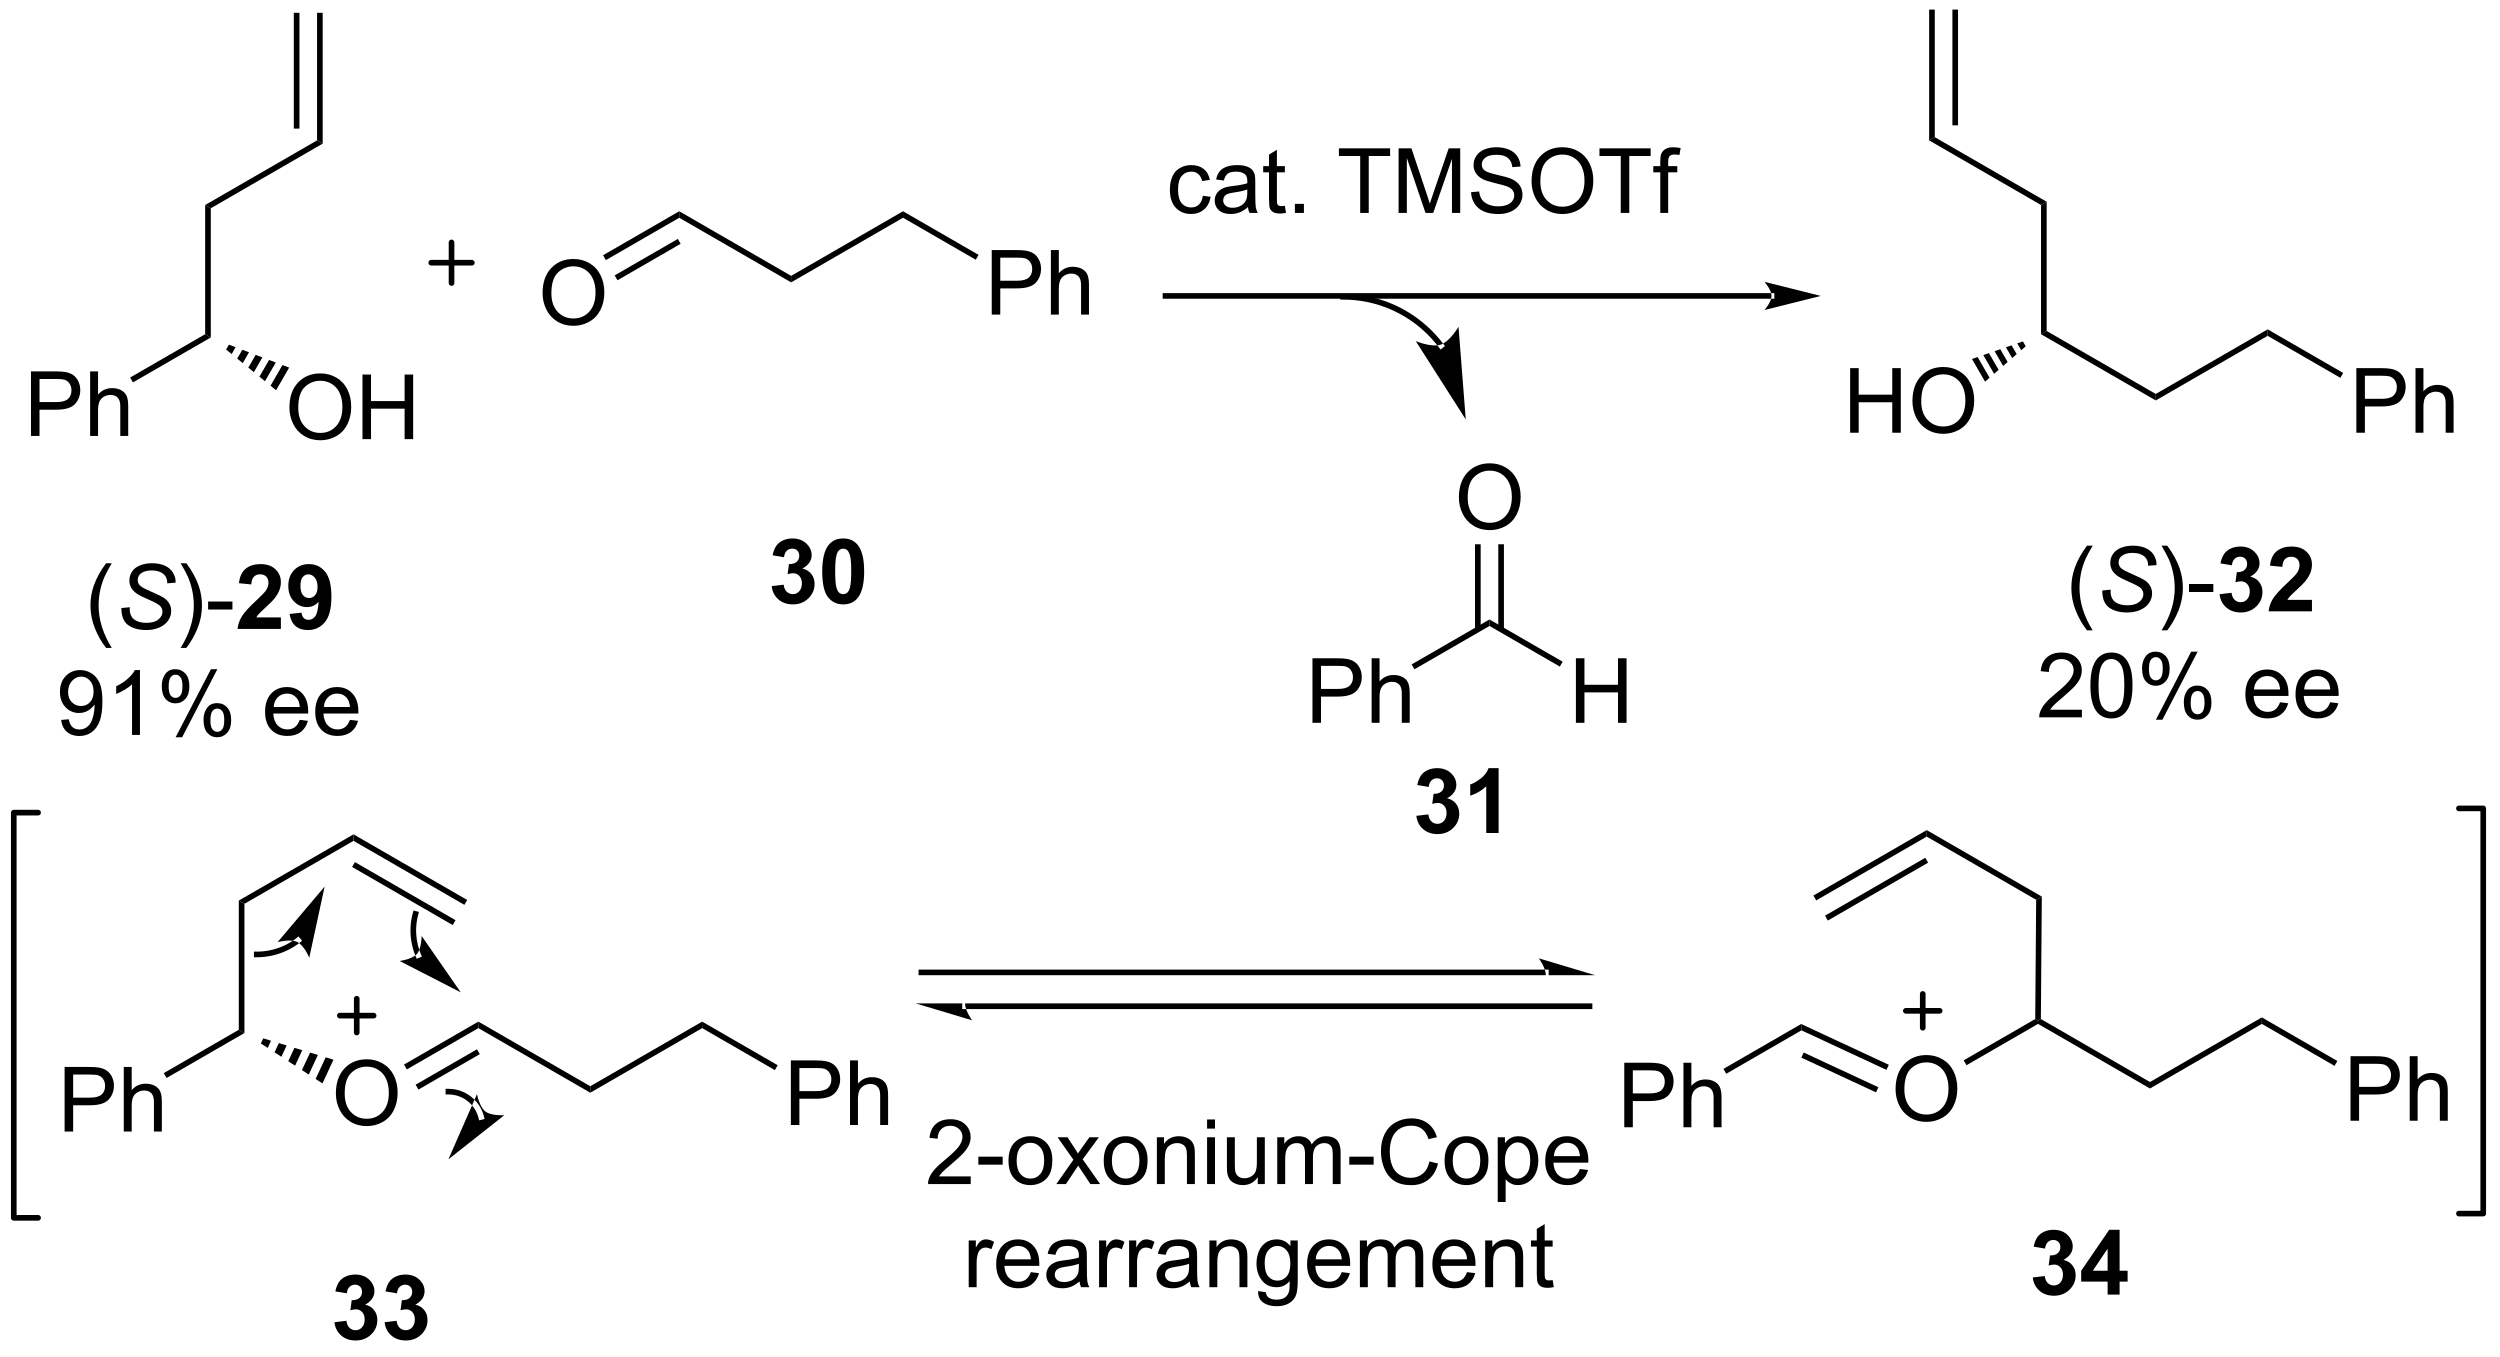 <?xml version="1.0" encoding="UTF-8"?>
<!DOCTYPE svg PUBLIC '-//W3C//DTD SVG 1.0//EN'
          'http://www.w3.org/TR/2001/REC-SVG-20010904/DTD/svg10.dtd'>
<svg stroke-dasharray="none" shape-rendering="auto" xmlns="http://www.w3.org/2000/svg" font-family="'Dialog'" text-rendering="auto" width="304" fill-opacity="1" color-interpolation="auto" color-rendering="auto" preserveAspectRatio="xMidYMid meet" font-size="12px" viewBox="0 0 304 165" fill="black" xmlns:xlink="http://www.w3.org/1999/xlink" stroke="black" image-rendering="auto" stroke-miterlimit="10" stroke-linecap="square" stroke-linejoin="miter" font-style="normal" stroke-width="1" height="165" stroke-dashoffset="0" font-weight="normal" stroke-opacity="1"
><!--Generated by the Batik Graphics2D SVG Generator--><defs id="genericDefs"
  /><g
  ><defs id="defs1"
    ><clipPath clipPathUnits="userSpaceOnUse" id="clipPath1"
      ><path d="M0.672 0.646 L228.477 0.646 L228.477 124.067 L0.672 124.067 L0.672 0.646 Z"
      /></clipPath
      ><clipPath clipPathUnits="userSpaceOnUse" id="clipPath2"
      ><path d="M-0.947 363.93 L-0.947 483.919 L220.524 483.919 L220.524 363.93 Z"
      /></clipPath
    ></defs
    ><g transform="scale(1.333,1.333) translate(-0.672,-0.646) matrix(1.029,0,0,1.029,1.646,-373.692)"
    ><path d="M24.712 399.931 Q24.712 398.504 25.478 397.699 Q26.244 396.892 27.455 396.892 Q28.246 396.892 28.882 397.272 Q29.52 397.649 29.853 398.327 Q30.189 399.004 30.189 399.863 Q30.189 400.735 29.837 401.423 Q29.486 402.11 28.84 402.465 Q28.197 402.819 27.45 402.819 Q26.642 402.819 26.004 402.428 Q25.369 402.035 25.041 401.36 Q24.712 400.683 24.712 399.931 ZM25.494 399.941 Q25.494 400.978 26.049 401.574 Q26.606 402.168 27.447 402.168 Q28.301 402.168 28.853 401.566 Q29.408 400.965 29.408 399.86 Q29.408 399.16 29.171 398.639 Q28.934 398.118 28.478 397.832 Q28.025 397.543 27.457 397.543 Q26.653 397.543 26.072 398.097 Q25.494 398.649 25.494 399.941 ZM31.188 402.72 L31.188 396.993 L31.946 396.993 L31.946 399.345 L34.922 399.345 L34.922 396.993 L35.68 396.993 L35.68 402.72 L34.922 402.72 L34.922 400.019 L31.946 400.019 L31.946 402.72 L31.188 402.72 Z" stroke="none" clip-path="url(#clipPath2)"
    /></g
    ><g transform="matrix(1.371,0,0,1.371,1.298,-499.117)"
    ><path d="M17.25 382.235 L17.75 382.524 L17.75 393.984 L17.25 393.695 Z" stroke="none" clip-path="url(#clipPath2)"
    /></g
    ><g transform="matrix(1.371,0,0,1.371,1.298,-499.117)"
    ><path d="M19.357 394.623 L19.951 394.849 L19.599 395.457 L19.107 395.056 ZM20.544 395.075 L21.138 395.301 L20.585 396.26 L20.092 395.859 ZM21.732 395.527 L22.325 395.753 L21.57 397.062 L21.077 396.661 ZM22.919 395.979 L23.513 396.205 L22.555 397.864 L22.062 397.463 ZM24.106 396.432 L24.7 396.657 L23.54 398.667 L23.047 398.265 Z" stroke="none" clip-path="url(#clipPath2)"
    /></g
    ><g transform="matrix(1.371,0,0,1.371,1.298,-499.117)"
    ><path d="M27.174 376.505 L27.674 376.794 L17.75 382.524 L17.25 382.235 Z" stroke="none" clip-path="url(#clipPath2)"
    /></g
    ><g transform="matrix(1.371,0,0,1.371,1.298,-499.117)"
    ><path d="M27.674 376.794 L27.174 376.505 L27.174 365.19 L27.674 365.19 ZM25.612 375.459 L25.612 365.19 L25.112 365.19 L25.112 375.459 Z" stroke="none" clip-path="url(#clipPath2)"
    /></g
    ><g transform="matrix(1.371,0,0,1.371,1.298,-499.117)"
    ><path d="M1.8 402.72 L1.8 396.993 L3.961 396.993 Q4.532 396.993 4.831 397.048 Q5.253 397.118 5.537 397.316 Q5.823 397.511 5.998 397.868 Q6.172 398.222 6.172 398.649 Q6.172 399.379 5.706 399.886 Q5.243 400.392 4.027 400.392 L2.558 400.392 L2.558 402.72 L1.8 402.72 ZM2.558 399.715 L4.04 399.715 Q4.774 399.715 5.081 399.441 Q5.391 399.168 5.391 398.673 Q5.391 398.313 5.209 398.058 Q5.027 397.8 4.73 397.72 Q4.54 397.668 4.024 397.668 L2.558 397.668 L2.558 399.715 ZM7.047 402.72 L7.047 396.993 L7.75 396.993 L7.75 399.048 Q8.243 398.478 8.993 398.478 Q9.454 398.478 9.792 398.66 Q10.133 398.84 10.279 399.16 Q10.425 399.48 10.425 400.09 L10.425 402.72 L9.722 402.72 L9.722 400.09 Q9.722 399.563 9.493 399.324 Q9.266 399.082 8.847 399.082 Q8.534 399.082 8.258 399.246 Q7.985 399.407 7.868 399.686 Q7.75 399.962 7.75 400.449 L7.75 402.72 L7.047 402.72 Z" stroke="none" clip-path="url(#clipPath2)"
    /></g
    ><g transform="matrix(1.371,0,0,1.371,1.298,-499.117)"
    ><path d="M17.25 393.695 L17.75 393.984 L10.844 397.971 L10.594 397.538 Z" stroke="none" clip-path="url(#clipPath2)"
    /></g
    ><g transform="matrix(1.371,0,0,1.371,1.298,-499.117)"
    ><path d="M8.464 421.519 Q7.88 420.785 7.477 419.801 Q7.076 418.814 7.076 417.759 Q7.076 416.829 7.378 415.978 Q7.729 414.991 8.464 414.009 L8.966 414.009 Q8.495 414.822 8.341 415.171 Q8.104 415.71 7.966 416.296 Q7.8 417.025 7.8 417.764 Q7.8 419.642 8.966 421.519 L8.464 421.519 Z" stroke="none" clip-path="url(#clipPath2)"
    /></g
    ><g transform="matrix(1.371,0,0,1.371,1.298,-499.117)"
    ><path d="M9.818 417.983 L10.568 417.913 L10.56 418.111 Q10.56 418.444 10.711 418.72 Q10.865 418.993 11.216 419.144 Q11.568 419.296 12.052 419.296 Q12.74 419.296 13.102 418.996 Q13.464 418.694 13.464 418.306 Q13.464 418.038 13.271 417.814 Q13.076 417.595 12.206 417.22 Q11.529 416.928 11.284 416.772 Q10.896 416.517 10.711 416.22 Q10.529 415.921 10.529 415.538 Q10.529 415.095 10.771 414.741 Q11.013 414.384 11.479 414.197 Q11.948 414.009 12.534 414.009 Q13.232 414.009 13.711 414.243 Q14.193 414.478 14.409 414.868 Q14.628 415.259 14.628 415.616 Q14.628 415.65 14.623 415.733 L13.886 415.79 Q13.886 415.548 13.841 415.413 Q13.763 415.173 13.599 415.009 Q13.435 414.845 13.149 414.746 Q12.862 414.647 12.505 414.647 Q11.88 414.647 11.534 414.928 Q11.268 415.142 11.268 415.499 Q11.268 415.71 11.378 415.876 Q11.487 416.04 11.771 416.202 Q11.974 416.314 12.737 416.65 Q13.354 416.923 13.589 417.079 Q13.901 417.288 14.068 417.582 Q14.237 417.876 14.237 418.251 Q14.237 418.717 13.953 419.111 Q13.669 419.501 13.169 419.717 Q12.669 419.934 12.026 419.934 Q11.052 419.934 10.438 419.509 Q9.823 419.085 9.818 417.983 Z" stroke="none" clip-path="url(#clipPath2)"
    /></g
    ><g transform="matrix(1.371,0,0,1.371,1.298,-499.117)"
    ><path d="M15.581 421.519 L15.076 421.519 Q16.245 419.642 16.245 417.764 Q16.245 417.03 16.076 416.306 Q15.943 415.72 15.706 415.181 Q15.552 414.829 15.076 414.009 L15.581 414.009 Q16.315 414.991 16.667 415.978 Q16.966 416.829 16.966 417.759 Q16.966 418.814 16.563 419.801 Q16.159 420.785 15.581 421.519 ZM17.511 418.116 L17.511 417.408 L19.669 417.408 L19.669 418.116 L17.511 418.116 Z" stroke="none" clip-path="url(#clipPath2)"
    /></g
    ><g transform="matrix(1.371,0,0,1.371,1.298,-499.117)"
    ><path d="M23.966 418.814 L23.966 419.835 L20.12 419.835 Q20.182 419.257 20.495 418.738 Q20.807 418.22 21.729 417.366 Q22.471 416.673 22.638 416.428 Q22.865 416.087 22.865 415.757 Q22.865 415.389 22.667 415.191 Q22.471 414.993 22.122 414.993 Q21.779 414.993 21.576 415.202 Q21.372 415.408 21.341 415.889 L20.247 415.78 Q20.346 414.874 20.862 414.48 Q21.378 414.085 22.151 414.085 Q22.997 414.085 23.482 414.543 Q23.966 414.999 23.966 415.678 Q23.966 416.064 23.828 416.415 Q23.69 416.764 23.388 417.147 Q23.19 417.4 22.669 417.876 Q22.151 418.353 22.01 418.509 Q21.872 418.665 21.787 418.814 L23.966 418.814 ZM24.733 418.509 L25.796 418.392 Q25.835 418.717 25.999 418.874 Q26.163 419.03 26.431 419.03 Q26.772 419.03 27.009 418.717 Q27.249 418.405 27.314 417.421 Q26.9 417.9 26.28 417.9 Q25.603 417.9 25.113 417.379 Q24.624 416.858 24.624 416.022 Q24.624 415.15 25.139 414.618 Q25.658 414.085 26.46 414.085 Q27.329 414.085 27.887 414.759 Q28.447 415.431 28.447 416.975 Q28.447 418.546 27.863 419.241 Q27.283 419.936 26.35 419.936 Q25.678 419.936 25.264 419.579 Q24.85 419.22 24.733 418.509 ZM27.218 416.111 Q27.218 415.579 26.973 415.288 Q26.728 414.993 26.408 414.993 Q26.103 414.993 25.902 415.236 Q25.702 415.475 25.702 416.022 Q25.702 416.577 25.921 416.837 Q26.139 417.095 26.468 417.095 Q26.783 417.095 26.999 416.845 Q27.218 416.595 27.218 416.111 Z" stroke="none" clip-path="url(#clipPath2)"
    /></g
    ><g transform="matrix(1.371,0,0,1.371,1.298,-499.117)"
    ><path d="M4.474 427.909 L5.151 427.847 Q5.237 428.323 5.479 428.539 Q5.721 428.753 6.099 428.753 Q6.425 428.753 6.667 428.604 Q6.912 428.456 7.068 428.209 Q7.224 427.961 7.328 427.539 Q7.435 427.117 7.435 426.68 Q7.435 426.633 7.432 426.539 Q7.221 426.875 6.854 427.084 Q6.49 427.292 6.065 427.292 Q5.354 427.292 4.862 426.776 Q4.37 426.261 4.37 425.417 Q4.37 424.547 4.883 424.016 Q5.396 423.485 6.169 423.485 Q6.729 423.485 7.19 423.787 Q7.654 424.086 7.893 424.643 Q8.136 425.198 8.136 426.253 Q8.136 427.352 7.896 428.003 Q7.659 428.651 7.188 428.992 Q6.716 429.334 6.083 429.334 Q5.412 429.334 4.984 428.961 Q4.56 428.586 4.474 427.909 ZM7.354 425.383 Q7.354 424.776 7.031 424.422 Q6.708 424.065 6.255 424.065 Q5.787 424.065 5.438 424.448 Q5.091 424.831 5.091 425.44 Q5.091 425.987 5.422 426.331 Q5.753 426.672 6.237 426.672 Q6.724 426.672 7.039 426.331 Q7.354 425.987 7.354 425.383 ZM11.467 429.235 L10.764 429.235 L10.764 424.753 Q10.509 424.995 10.098 425.237 Q9.686 425.479 9.358 425.602 L9.358 424.922 Q9.947 424.643 10.387 424.25 Q10.829 423.854 11.014 423.485 L11.467 423.485 L11.467 429.235 ZM13.401 424.883 Q13.401 424.268 13.708 423.839 Q14.018 423.409 14.604 423.409 Q15.143 423.409 15.495 423.795 Q15.849 424.18 15.849 424.925 Q15.849 425.651 15.492 426.045 Q15.136 426.438 14.612 426.438 Q14.091 426.438 13.745 426.052 Q13.401 425.664 13.401 424.883 ZM14.622 423.893 Q14.362 423.893 14.188 424.12 Q14.013 424.347 14.013 424.953 Q14.013 425.503 14.188 425.729 Q14.365 425.953 14.622 425.953 Q14.888 425.953 15.062 425.727 Q15.237 425.5 15.237 424.899 Q15.237 424.344 15.06 424.12 Q14.886 423.893 14.622 423.893 ZM14.628 429.445 L17.761 423.409 L18.331 423.409 L15.208 429.445 L14.628 429.445 ZM17.104 427.891 Q17.104 427.274 17.412 426.847 Q17.721 426.417 18.31 426.417 Q18.849 426.417 19.203 426.802 Q19.557 427.188 19.557 427.933 Q19.557 428.659 19.198 429.052 Q18.841 429.445 18.315 429.445 Q17.794 429.445 17.448 429.058 Q17.104 428.667 17.104 427.891 ZM18.331 426.901 Q18.065 426.901 17.891 427.128 Q17.716 427.354 17.716 427.961 Q17.716 428.508 17.891 428.735 Q18.068 428.961 18.326 428.961 Q18.596 428.961 18.768 428.735 Q18.943 428.508 18.943 427.906 Q18.943 427.352 18.766 427.128 Q18.591 426.901 18.331 426.901 ZM25.638 427.899 L26.365 427.987 Q26.193 428.625 25.727 428.977 Q25.263 429.328 24.542 429.328 Q23.63 429.328 23.096 428.768 Q22.565 428.206 22.565 427.195 Q22.565 426.149 23.104 425.57 Q23.643 424.992 24.503 424.992 Q25.333 424.992 25.859 425.56 Q26.388 426.125 26.388 427.151 Q26.388 427.214 26.386 427.339 L23.292 427.339 Q23.331 428.024 23.677 428.388 Q24.026 428.75 24.544 428.75 Q24.932 428.75 25.206 428.547 Q25.479 428.344 25.638 427.899 ZM23.331 426.761 L25.646 426.761 Q25.599 426.237 25.38 425.977 Q25.044 425.57 24.511 425.57 Q24.026 425.57 23.695 425.896 Q23.365 426.219 23.331 426.761 ZM30.087 427.899 L30.814 427.987 Q30.642 428.625 30.176 428.977 Q29.712 429.328 28.991 429.328 Q28.079 429.328 27.546 428.768 Q27.014 428.206 27.014 427.195 Q27.014 426.149 27.553 425.57 Q28.093 424.992 28.952 424.992 Q29.783 424.992 30.309 425.56 Q30.837 426.125 30.837 427.151 Q30.837 427.214 30.835 427.339 L27.741 427.339 Q27.78 428.024 28.126 428.388 Q28.475 428.75 28.994 428.75 Q29.382 428.75 29.655 428.547 Q29.928 428.344 30.087 427.899 ZM27.78 426.761 L30.095 426.761 Q30.048 426.237 29.829 425.977 Q29.494 425.57 28.96 425.57 Q28.475 425.57 28.145 425.896 Q27.814 426.219 27.78 426.761 Z" stroke="none" clip-path="url(#clipPath2)"
    /></g
    ><g transform="matrix(1.371,0,0,1.371,1.298,-499.117)"
    ><path d="M180.081 382.236 L180.581 381.948 L180.581 393.408 L180.081 393.697 Z" stroke="none" clip-path="url(#clipPath2)"
    /></g
    ><g transform="matrix(1.371,0,0,1.371,1.298,-499.117)"
    ><path d="M180.081 393.697 L180.581 393.408 L190.256 398.994 L190.256 399.571 Z" stroke="none" clip-path="url(#clipPath2)"
    /></g
    ><g transform="matrix(1.371,0,0,1.371,1.298,-499.117)"
    ><path d="M190.256 399.571 L190.256 398.994 L200.181 393.264 L200.181 393.841 Z" stroke="none" clip-path="url(#clipPath2)"
    /></g
    ><g transform="matrix(1.371,0,0,1.371,1.298,-499.117)"
    ><path d="M170.157 376.506 L170.657 376.218 L180.581 381.948 L180.081 382.236 Z" stroke="none" clip-path="url(#clipPath2)"
    /></g
    ><g transform="matrix(1.371,0,0,1.371,1.298,-499.117)"
    ><path d="M208.048 402.432 L208.048 396.706 L210.209 396.706 Q210.78 396.706 211.079 396.76 Q211.501 396.831 211.785 397.029 Q212.071 397.224 212.246 397.581 Q212.42 397.935 212.42 398.362 Q212.42 399.091 211.954 399.599 Q211.49 400.104 210.274 400.104 L208.806 400.104 L208.806 402.432 L208.048 402.432 ZM208.806 399.427 L210.287 399.427 Q211.022 399.427 211.329 399.154 Q211.639 398.88 211.639 398.385 Q211.639 398.026 211.457 397.771 Q211.274 397.513 210.977 397.432 Q210.787 397.38 210.272 397.38 L208.806 397.38 L208.806 399.427 ZM213.295 402.432 L213.295 396.706 L213.998 396.706 L213.998 398.76 Q214.49 398.19 215.24 398.19 Q215.701 398.19 216.04 398.372 Q216.381 398.552 216.527 398.872 Q216.673 399.193 216.673 399.802 L216.673 402.432 L215.97 402.432 L215.97 399.802 Q215.97 399.276 215.74 399.036 Q215.514 398.794 215.095 398.794 Q214.782 398.794 214.506 398.958 Q214.233 399.12 214.115 399.398 Q213.998 399.674 213.998 400.161 L213.998 402.432 L213.295 402.432 Z" stroke="none" clip-path="url(#clipPath2)"
    /></g
    ><g transform="matrix(1.371,0,0,1.371,1.298,-499.117)"
    ><path d="M200.181 393.841 L200.181 393.264 L206.881 397.132 L206.631 397.565 Z" stroke="none" clip-path="url(#clipPath2)"
    /></g
    ><g transform="matrix(1.371,0,0,1.371,1.298,-499.117)"
    ><path d="M163.151 402.432 L163.151 396.706 L163.909 396.706 L163.909 399.057 L166.886 399.057 L166.886 396.706 L167.643 396.706 L167.643 402.432 L166.886 402.432 L166.886 399.732 L163.909 399.732 L163.909 402.432 L163.151 402.432 ZM168.676 399.643 Q168.676 398.216 169.442 397.411 Q170.207 396.604 171.418 396.604 Q172.21 396.604 172.845 396.984 Q173.483 397.362 173.817 398.039 Q174.153 398.716 174.153 399.575 Q174.153 400.448 173.801 401.135 Q173.449 401.823 172.804 402.177 Q172.16 402.531 171.413 402.531 Q170.606 402.531 169.968 402.14 Q169.332 401.747 169.004 401.073 Q168.676 400.396 168.676 399.643 ZM169.457 399.654 Q169.457 400.69 170.012 401.286 Q170.569 401.88 171.41 401.88 Q172.264 401.88 172.817 401.279 Q173.371 400.677 173.371 399.573 Q173.371 398.872 173.134 398.351 Q172.897 397.831 172.442 397.544 Q171.988 397.255 171.421 397.255 Q170.616 397.255 170.035 397.81 Q169.457 398.362 169.457 399.654 Z" stroke="none" clip-path="url(#clipPath2)"
    /></g
    ><g transform="matrix(1.371,0,0,1.371,1.298,-499.117)"
    ><path d="M178.724 394.769 L178.323 395.117 L177.972 394.509 L178.474 394.336 ZM177.923 395.465 L177.522 395.813 L176.968 394.855 L177.47 394.682 ZM177.121 396.162 L176.72 396.51 L175.964 395.201 L176.466 395.028 ZM176.319 396.858 L175.918 397.206 L174.96 395.547 L175.462 395.374 ZM175.517 397.555 L175.116 397.903 L173.956 395.894 L174.458 395.721 Z" stroke="none" clip-path="url(#clipPath2)"
    /></g
    ><g transform="matrix(1.371,0,0,1.371,1.298,-499.117)"
    ><path d="M170.657 376.218 L170.157 376.506 L170.157 364.902 L170.657 364.902 ZM172.72 375.171 L172.72 364.902 L172.22 364.902 L172.22 375.171 Z" stroke="none" clip-path="url(#clipPath2)"
    /></g
    ><g stroke-width="0.5" transform="matrix(1.371,0,0,1.371,1.298,-499.117)" stroke-linejoin="round" stroke-linecap="round"
    ><path fill="none" d="M37.302 387.355 L40.902 387.355 M39.102 385.555 L39.102 389.155" clip-path="url(#clipPath2)"
    /></g
    ><g transform="matrix(1.371,0,0,1.371,1.298,-499.117)"
    ><path d="M105.737 381.418 L106.429 381.509 Q106.315 382.223 105.849 382.629 Q105.382 383.033 104.703 383.033 Q103.851 383.033 103.333 382.475 Q102.815 381.918 102.815 380.879 Q102.815 380.207 103.036 379.704 Q103.26 379.199 103.716 378.949 Q104.172 378.697 104.705 378.697 Q105.382 378.697 105.812 379.038 Q106.242 379.379 106.362 380.009 L105.679 380.113 Q105.58 379.697 105.333 379.486 Q105.086 379.275 104.734 379.275 Q104.203 379.275 103.87 379.655 Q103.539 380.035 103.539 380.861 Q103.539 381.697 103.859 382.077 Q104.179 382.454 104.695 382.454 Q105.109 382.454 105.385 382.202 Q105.664 381.947 105.737 381.418 ZM109.737 382.426 Q109.346 382.759 108.984 382.897 Q108.625 383.033 108.211 383.033 Q107.526 383.033 107.159 382.699 Q106.791 382.363 106.791 381.845 Q106.791 381.54 106.929 381.288 Q107.07 381.035 107.294 380.884 Q107.518 380.731 107.799 380.652 Q108.007 380.598 108.424 380.548 Q109.276 380.447 109.679 380.306 Q109.682 380.16 109.682 380.121 Q109.682 379.691 109.484 379.517 Q109.213 379.277 108.682 379.277 Q108.187 379.277 107.95 379.452 Q107.713 379.626 107.601 380.066 L106.914 379.973 Q107.007 379.533 107.221 379.262 Q107.437 378.988 107.843 378.842 Q108.25 378.697 108.784 378.697 Q109.315 378.697 109.645 378.822 Q109.979 378.947 110.135 379.137 Q110.291 379.324 110.354 379.613 Q110.39 379.793 110.39 380.262 L110.39 381.199 Q110.39 382.181 110.435 382.441 Q110.479 382.699 110.612 382.939 L109.877 382.939 Q109.768 382.72 109.737 382.426 ZM109.679 380.856 Q109.297 381.012 108.531 381.121 Q108.096 381.184 107.916 381.262 Q107.737 381.34 107.638 381.491 Q107.541 381.642 107.541 381.824 Q107.541 382.106 107.755 382.293 Q107.968 382.481 108.377 382.481 Q108.784 382.481 109.099 382.303 Q109.416 382.126 109.565 381.816 Q109.679 381.579 109.679 381.113 L109.679 380.856 ZM113.014 382.309 L113.116 382.931 Q112.819 382.993 112.584 382.993 Q112.201 382.993 111.991 382.874 Q111.78 382.751 111.694 382.553 Q111.608 382.356 111.608 381.723 L111.608 379.337 L111.092 379.337 L111.092 378.79 L111.608 378.79 L111.608 377.762 L112.308 377.34 L112.308 378.79 L113.014 378.79 L113.014 379.337 L112.308 379.337 L112.308 381.762 Q112.308 382.064 112.345 382.15 Q112.381 382.236 112.465 382.288 Q112.55 382.337 112.707 382.337 Q112.824 382.337 113.014 382.309 ZM113.901 382.939 L113.901 382.137 L114.703 382.137 L114.703 382.939 L113.901 382.939 ZM119.695 382.939 L119.695 377.887 L117.807 377.887 L117.807 377.212 L122.346 377.212 L122.346 377.887 L120.453 377.887 L120.453 382.939 L119.695 382.939 ZM123.1 382.939 L123.1 377.212 L124.241 377.212 L125.597 381.267 Q125.785 381.832 125.871 382.113 Q125.967 381.801 126.175 381.197 L127.545 377.212 L128.566 377.212 L128.566 382.939 L127.834 382.939 L127.834 378.144 L126.17 382.939 L125.488 382.939 L123.832 378.064 L123.832 382.939 L123.1 382.939 ZM129.53 381.098 L130.246 381.035 Q130.295 381.465 130.48 381.741 Q130.668 382.017 131.058 382.186 Q131.449 382.356 131.936 382.356 Q132.371 382.356 132.702 382.228 Q133.035 382.098 133.196 381.874 Q133.358 381.65 133.358 381.384 Q133.358 381.113 133.202 380.913 Q133.045 380.712 132.686 380.574 Q132.457 380.486 131.668 380.296 Q130.879 380.106 130.561 379.939 Q130.152 379.723 129.949 379.405 Q129.748 379.087 129.748 378.691 Q129.748 378.259 129.993 377.882 Q130.241 377.504 130.712 377.309 Q131.186 377.113 131.764 377.113 Q132.402 377.113 132.886 377.319 Q133.373 377.525 133.634 377.923 Q133.897 378.322 133.918 378.824 L133.191 378.879 Q133.131 378.337 132.793 378.061 Q132.457 377.783 131.795 377.783 Q131.108 377.783 130.793 378.035 Q130.48 378.285 130.48 378.642 Q130.48 378.949 130.702 379.15 Q130.92 379.348 131.845 379.559 Q132.769 379.767 133.113 379.923 Q133.613 380.152 133.85 380.507 Q134.089 380.861 134.089 381.322 Q134.089 381.777 133.827 382.184 Q133.566 382.587 133.074 382.814 Q132.584 383.038 131.972 383.038 Q131.194 383.038 130.668 382.811 Q130.144 382.582 129.845 382.129 Q129.545 381.673 129.53 381.098 ZM134.894 380.15 Q134.894 378.723 135.66 377.918 Q136.425 377.111 137.636 377.111 Q138.428 377.111 139.064 377.491 Q139.702 377.868 140.035 378.546 Q140.371 379.223 140.371 380.082 Q140.371 380.954 140.019 381.642 Q139.668 382.329 139.022 382.684 Q138.379 383.038 137.631 383.038 Q136.824 383.038 136.186 382.647 Q135.55 382.254 135.222 381.579 Q134.894 380.902 134.894 380.15 ZM135.675 380.16 Q135.675 381.197 136.23 381.793 Q136.787 382.387 137.629 382.387 Q138.483 382.387 139.035 381.785 Q139.589 381.184 139.589 380.079 Q139.589 379.379 139.353 378.858 Q139.116 378.337 138.66 378.051 Q138.207 377.762 137.639 377.762 Q136.834 377.762 136.254 378.316 Q135.675 378.868 135.675 380.16 ZM142.804 382.939 L142.804 377.887 L140.916 377.887 L140.916 377.212 L145.455 377.212 L145.455 377.887 L143.562 377.887 L143.562 382.939 L142.804 382.939 ZM146.311 382.939 L146.311 379.337 L145.691 379.337 L145.691 378.79 L146.311 378.79 L146.311 378.348 Q146.311 377.931 146.386 377.728 Q146.488 377.454 146.743 377.285 Q146.998 377.113 147.459 377.113 Q147.756 377.113 148.116 377.184 L148.011 377.798 Q147.793 377.759 147.597 377.759 Q147.277 377.759 147.144 377.897 Q147.011 378.033 147.011 378.408 L147.011 378.79 L147.819 378.79 L147.819 379.337 L147.011 379.337 L147.011 382.939 L146.311 382.939 Z" stroke="none" clip-path="url(#clipPath2)"
    /></g
    ><g transform="matrix(1.371,0,0,1.371,1.298,-499.117)"
    ><path d="M59.298 383.367 L59.298 382.79 L69.223 388.52 L69.223 389.097 Z" stroke="none" clip-path="url(#clipPath2)"
    /></g
    ><g transform="matrix(1.371,0,0,1.371,1.298,-499.117)"
    ><path d="M69.223 389.097 L69.223 388.52 L79.147 382.79 L79.147 383.367 Z" stroke="none" clip-path="url(#clipPath2)"
    /></g
    ><g transform="matrix(1.371,0,0,1.371,1.298,-499.117)"
    ><path d="M87.014 391.959 L87.014 386.232 L89.176 386.232 Q89.746 386.232 90.046 386.287 Q90.467 386.357 90.751 386.555 Q91.038 386.75 91.212 387.107 Q91.387 387.461 91.387 387.888 Q91.387 388.617 90.921 389.125 Q90.457 389.63 89.241 389.63 L87.772 389.63 L87.772 391.959 L87.014 391.959 ZM87.772 388.953 L89.254 388.953 Q89.988 388.953 90.296 388.68 Q90.605 388.406 90.605 387.912 Q90.605 387.552 90.423 387.297 Q90.241 387.039 89.944 386.959 Q89.754 386.906 89.238 386.906 L87.772 386.906 L87.772 388.953 ZM92.262 391.959 L92.262 386.232 L92.965 386.232 L92.965 388.287 Q93.457 387.716 94.207 387.716 Q94.668 387.716 95.007 387.899 Q95.348 388.078 95.493 388.399 Q95.639 388.719 95.639 389.328 L95.639 391.959 L94.936 391.959 L94.936 389.328 Q94.936 388.802 94.707 388.563 Q94.48 388.321 94.061 388.321 Q93.749 388.321 93.473 388.485 Q93.199 388.646 93.082 388.925 Q92.965 389.201 92.965 389.688 L92.965 391.959 L92.262 391.959 Z" stroke="none" clip-path="url(#clipPath2)"
    /></g
    ><g transform="matrix(1.371,0,0,1.371,1.298,-499.117)"
    ><path d="M79.147 383.367 L79.147 382.79 L85.847 386.658 L85.597 387.091 Z" stroke="none" clip-path="url(#clipPath2)"
    /></g
    ><g transform="matrix(1.371,0,0,1.371,1.298,-499.117)"
    ><path d="M47.177 390.063 Q47.177 388.636 47.943 387.831 Q48.708 387.024 49.919 387.024 Q50.711 387.024 51.346 387.404 Q51.984 387.781 52.318 388.459 Q52.654 389.136 52.654 389.995 Q52.654 390.867 52.302 391.555 Q51.95 392.242 51.304 392.596 Q50.661 392.951 49.914 392.951 Q49.107 392.951 48.469 392.56 Q47.833 392.167 47.505 391.492 Q47.177 390.815 47.177 390.063 ZM47.958 390.073 Q47.958 391.11 48.513 391.706 Q49.07 392.3 49.911 392.3 Q50.766 392.3 51.318 391.698 Q51.872 391.096 51.872 389.992 Q51.872 389.292 51.635 388.771 Q51.398 388.25 50.943 387.964 Q50.489 387.675 49.922 387.675 Q49.117 387.675 48.536 388.229 Q47.958 388.781 47.958 390.073 Z" stroke="none" clip-path="url(#clipPath2)"
    /></g
    ><g transform="matrix(1.371,0,0,1.371,1.298,-499.117)"
    ><path d="M59.298 382.79 L59.298 383.367 L52.789 387.125 L52.539 386.692 ZM59.173 385.244 L53.57 388.479 L53.82 388.912 L59.423 385.677 Z" stroke="none" clip-path="url(#clipPath2)"
    /></g
    ><g transform="matrix(1.371,0,0,1.371,1.298,-499.117)"
    ><path d="M184.158 419.962 Q183.575 419.228 183.171 418.243 Q182.77 417.257 182.77 416.202 Q182.77 415.272 183.072 414.421 Q183.423 413.434 184.158 412.452 L184.661 412.452 Q184.189 413.264 184.036 413.613 Q183.798 414.152 183.661 414.738 Q183.494 415.467 183.494 416.207 Q183.494 418.085 184.661 419.962 L184.158 419.962 Z" stroke="none" clip-path="url(#clipPath2)"
    /></g
    ><g transform="matrix(1.371,0,0,1.371,1.298,-499.117)"
    ><path d="M185.512 416.426 L186.262 416.355 L186.254 416.553 Q186.254 416.887 186.405 417.163 Q186.559 417.436 186.911 417.587 Q187.262 417.738 187.746 417.738 Q188.434 417.738 188.796 417.439 Q189.158 417.137 189.158 416.749 Q189.158 416.48 188.965 416.257 Q188.77 416.038 187.9 415.663 Q187.223 415.371 186.978 415.215 Q186.59 414.96 186.405 414.663 Q186.223 414.363 186.223 413.98 Q186.223 413.538 186.465 413.184 Q186.707 412.827 187.174 412.639 Q187.642 412.452 188.228 412.452 Q188.926 412.452 189.405 412.686 Q189.887 412.921 190.103 413.311 Q190.322 413.702 190.322 414.059 Q190.322 414.092 190.317 414.176 L189.58 414.233 Q189.58 413.991 189.536 413.855 Q189.457 413.616 189.293 413.452 Q189.129 413.288 188.843 413.189 Q188.556 413.09 188.2 413.09 Q187.575 413.09 187.228 413.371 Q186.963 413.585 186.963 413.941 Q186.963 414.152 187.072 414.319 Q187.181 414.483 187.465 414.644 Q187.668 414.757 188.431 415.092 Q189.049 415.366 189.283 415.522 Q189.595 415.73 189.762 416.025 Q189.931 416.319 189.931 416.694 Q189.931 417.16 189.648 417.553 Q189.364 417.944 188.864 418.16 Q188.364 418.376 187.72 418.376 Q186.746 418.376 186.132 417.952 Q185.517 417.527 185.512 416.426 Z" stroke="none" clip-path="url(#clipPath2)"
    /></g
    ><g transform="matrix(1.371,0,0,1.371,1.298,-499.117)"
    ><path d="M191.275 419.962 L190.77 419.962 Q191.939 418.085 191.939 416.207 Q191.939 415.473 191.77 414.749 Q191.637 414.163 191.4 413.624 Q191.246 413.272 190.77 412.452 L191.275 412.452 Q192.01 413.434 192.361 414.421 Q192.661 415.272 192.661 416.202 Q192.661 417.257 192.257 418.243 Q191.853 419.228 191.275 419.962 ZM193.205 416.559 L193.205 415.85 L195.364 415.85 L195.364 416.559 L193.205 416.559 Z" stroke="none" clip-path="url(#clipPath2)"
    /></g
    ><g transform="matrix(1.371,0,0,1.371,1.298,-499.117)"
    ><path d="M195.916 416.757 L196.978 416.629 Q197.028 417.035 197.249 417.251 Q197.473 417.465 197.791 417.465 Q198.129 417.465 198.361 417.207 Q198.595 416.949 198.595 416.512 Q198.595 416.098 198.371 415.855 Q198.15 415.613 197.83 415.613 Q197.619 415.613 197.325 415.694 L197.447 414.801 Q197.892 414.811 198.127 414.608 Q198.361 414.402 198.361 414.061 Q198.361 413.772 198.189 413.6 Q198.017 413.428 197.731 413.428 Q197.45 413.428 197.249 413.624 Q197.051 413.819 197.009 414.194 L195.996 414.022 Q196.103 413.504 196.314 413.194 Q196.528 412.882 196.908 412.704 Q197.291 412.527 197.762 412.527 Q198.572 412.527 199.059 413.043 Q199.463 413.465 199.463 413.996 Q199.463 414.749 198.637 415.199 Q199.129 415.303 199.423 415.671 Q199.72 416.038 199.72 416.559 Q199.72 417.311 199.168 417.845 Q198.619 418.376 197.798 418.376 Q197.02 418.376 196.507 417.928 Q195.996 417.48 195.916 416.757 ZM204.11 417.257 L204.11 418.277 L200.263 418.277 Q200.326 417.699 200.638 417.181 Q200.951 416.663 201.873 415.809 Q202.615 415.116 202.782 414.871 Q203.008 414.53 203.008 414.199 Q203.008 413.832 202.81 413.634 Q202.615 413.436 202.266 413.436 Q201.922 413.436 201.719 413.644 Q201.516 413.85 201.485 414.332 L200.391 414.223 Q200.49 413.316 201.006 412.923 Q201.521 412.527 202.295 412.527 Q203.141 412.527 203.625 412.986 Q204.11 413.441 204.11 414.121 Q204.11 414.507 203.972 414.858 Q203.834 415.207 203.532 415.59 Q203.334 415.842 202.813 416.319 Q202.295 416.796 202.154 416.952 Q202.016 417.108 201.93 417.257 L204.11 417.257 Z" stroke="none" clip-path="url(#clipPath2)"
    /></g
    ><g transform="matrix(1.371,0,0,1.371,1.298,-499.117)"
    ><path d="M183.705 427 L183.705 427.677 L179.918 427.677 Q179.911 427.422 180.002 427.188 Q180.145 426.802 180.463 426.427 Q180.783 426.052 181.384 425.56 Q182.317 424.795 182.645 424.347 Q182.973 423.899 182.973 423.5 Q182.973 423.084 182.673 422.797 Q182.377 422.508 181.895 422.508 Q181.387 422.508 181.082 422.813 Q180.778 423.117 180.775 423.656 L180.051 423.584 Q180.127 422.774 180.611 422.352 Q181.095 421.927 181.911 421.927 Q182.736 421.927 183.215 422.386 Q183.697 422.841 183.697 423.516 Q183.697 423.86 183.556 424.193 Q183.416 424.524 183.088 424.891 Q182.762 425.258 182.004 425.899 Q181.371 426.43 181.192 426.62 Q181.012 426.81 180.895 427 L183.705 427 ZM184.459 424.852 Q184.459 423.836 184.667 423.219 Q184.875 422.599 185.287 422.263 Q185.701 421.927 186.326 421.927 Q186.787 421.927 187.133 422.112 Q187.482 422.297 187.709 422.649 Q187.935 422.998 188.063 423.5 Q188.193 424 188.193 424.852 Q188.193 425.86 187.985 426.479 Q187.779 427.099 187.365 427.438 Q186.953 427.776 186.326 427.776 Q185.498 427.776 185.024 427.18 Q184.459 426.466 184.459 424.852 ZM185.18 424.852 Q185.18 426.263 185.511 426.729 Q185.841 427.195 186.326 427.195 Q186.81 427.195 187.138 426.727 Q187.469 426.258 187.469 424.852 Q187.469 423.438 187.138 422.974 Q186.81 422.508 186.318 422.508 Q185.834 422.508 185.545 422.92 Q185.18 423.443 185.18 424.852 ZM189.041 423.326 Q189.041 422.711 189.348 422.281 Q189.658 421.852 190.244 421.852 Q190.783 421.852 191.134 422.237 Q191.489 422.623 191.489 423.367 Q191.489 424.094 191.132 424.487 Q190.775 424.88 190.252 424.88 Q189.731 424.88 189.384 424.495 Q189.041 424.107 189.041 423.326 ZM190.262 422.336 Q190.002 422.336 189.827 422.563 Q189.653 422.789 189.653 423.396 Q189.653 423.945 189.827 424.172 Q190.004 424.396 190.262 424.396 Q190.528 424.396 190.702 424.17 Q190.877 423.943 190.877 423.341 Q190.877 422.787 190.7 422.563 Q190.525 422.336 190.262 422.336 ZM190.267 427.888 L193.4 421.852 L193.97 421.852 L190.848 427.888 L190.267 427.888 ZM192.744 426.334 Q192.744 425.716 193.051 425.289 Q193.361 424.86 193.95 424.86 Q194.489 424.86 194.843 425.245 Q195.197 425.63 195.197 426.375 Q195.197 427.102 194.838 427.495 Q194.481 427.888 193.955 427.888 Q193.434 427.888 193.088 427.5 Q192.744 427.11 192.744 426.334 ZM193.97 425.344 Q193.705 425.344 193.53 425.57 Q193.356 425.797 193.356 426.404 Q193.356 426.951 193.53 427.177 Q193.707 427.404 193.965 427.404 Q194.236 427.404 194.408 427.177 Q194.582 426.951 194.582 426.349 Q194.582 425.795 194.405 425.57 Q194.231 425.344 193.97 425.344 ZM201.278 426.341 L202.004 426.43 Q201.832 427.068 201.366 427.42 Q200.903 427.771 200.181 427.771 Q199.27 427.771 198.736 427.211 Q198.205 426.649 198.205 425.638 Q198.205 424.591 198.744 424.013 Q199.283 423.435 200.142 423.435 Q200.973 423.435 201.499 424.003 Q202.028 424.568 202.028 425.594 Q202.028 425.656 202.025 425.781 L198.931 425.781 Q198.97 426.466 199.317 426.831 Q199.666 427.193 200.184 427.193 Q200.572 427.193 200.845 426.99 Q201.119 426.787 201.278 426.341 ZM198.97 425.203 L201.286 425.203 Q201.239 424.68 201.02 424.42 Q200.684 424.013 200.15 424.013 Q199.666 424.013 199.335 424.339 Q199.004 424.662 198.97 425.203 ZM205.727 426.341 L206.453 426.43 Q206.282 427.068 205.815 427.42 Q205.352 427.771 204.631 427.771 Q203.719 427.771 203.185 427.211 Q202.654 426.649 202.654 425.638 Q202.654 424.591 203.193 424.013 Q203.732 423.435 204.591 423.435 Q205.422 423.435 205.948 424.003 Q206.477 424.568 206.477 425.594 Q206.477 425.656 206.474 425.781 L203.381 425.781 Q203.42 426.466 203.766 426.831 Q204.115 427.193 204.633 427.193 Q205.021 427.193 205.295 426.99 Q205.568 426.787 205.727 426.341 ZM203.42 425.203 L205.735 425.203 Q205.688 424.68 205.469 424.42 Q205.133 424.013 204.599 424.013 Q204.115 424.013 203.784 424.339 Q203.453 424.662 203.42 425.203 Z" stroke="none" clip-path="url(#clipPath2)"
    /></g
    ><g transform="matrix(1.371,0,0,1.371,1.298,-499.117)"
    ><path d="M128.45 408.185 Q128.45 406.758 129.215 405.954 Q129.981 405.146 131.192 405.146 Q131.984 405.146 132.619 405.526 Q133.257 405.904 133.59 406.581 Q133.926 407.258 133.926 408.118 Q133.926 408.99 133.575 409.678 Q133.223 410.365 132.577 410.719 Q131.934 411.073 131.187 411.073 Q130.379 411.073 129.741 410.683 Q129.106 410.289 128.778 409.615 Q128.45 408.938 128.45 408.185 ZM129.231 408.196 Q129.231 409.232 129.786 409.829 Q130.343 410.422 131.184 410.422 Q132.038 410.422 132.59 409.821 Q133.145 409.219 133.145 408.115 Q133.145 407.414 132.908 406.894 Q132.671 406.373 132.215 406.086 Q131.762 405.797 131.195 405.797 Q130.39 405.797 129.809 406.352 Q129.231 406.904 129.231 408.196 Z" stroke="none" clip-path="url(#clipPath2)"
    /></g
    ><g transform="matrix(1.371,0,0,1.371,1.298,-499.117)"
    ><path d="M132.443 419.88 L132.443 412.327 L131.943 412.327 L131.943 419.88 ZM130.38 419.88 L130.38 412.327 L129.88 412.327 L129.88 419.88 Z" stroke="none" clip-path="url(#clipPath2)"
    /></g
    ><g transform="matrix(1.371,0,0,1.371,1.298,-499.117)"
    ><path d="M115.462 428.164 L115.462 422.438 L117.623 422.438 Q118.194 422.438 118.493 422.493 Q118.915 422.563 119.199 422.761 Q119.485 422.956 119.66 423.313 Q119.834 423.667 119.834 424.094 Q119.834 424.823 119.368 425.331 Q118.905 425.836 117.689 425.836 L116.22 425.836 L116.22 428.164 L115.462 428.164 ZM116.22 425.159 L117.701 425.159 Q118.436 425.159 118.743 424.886 Q119.053 424.612 119.053 424.118 Q119.053 423.758 118.871 423.503 Q118.689 423.245 118.392 423.164 Q118.201 423.112 117.686 423.112 L116.22 423.112 L116.22 425.159 ZM120.709 428.164 L120.709 422.438 L121.412 422.438 L121.412 424.493 Q121.905 423.922 122.655 423.922 Q123.115 423.922 123.454 424.105 Q123.795 424.284 123.941 424.605 Q124.087 424.925 124.087 425.534 L124.087 428.164 L123.384 428.164 L123.384 425.534 Q123.384 425.008 123.155 424.769 Q122.928 424.526 122.509 424.526 Q122.196 424.526 121.92 424.69 Q121.647 424.852 121.53 425.131 Q121.412 425.407 121.412 425.894 L121.412 428.164 L120.709 428.164 Z" stroke="none" clip-path="url(#clipPath2)"
    /></g
    ><g transform="matrix(1.371,0,0,1.371,1.298,-499.117)"
    ><path d="M131.162 418.996 L131.162 419.573 L124.506 423.416 L124.256 422.983 Z" stroke="none" clip-path="url(#clipPath2)"
    /></g
    ><g transform="matrix(1.371,0,0,1.371,1.298,-499.117)"
    ><path d="M138.827 428.164 L138.827 422.438 L139.585 422.438 L139.585 424.789 L142.561 424.789 L142.561 422.438 L143.319 422.438 L143.319 428.164 L142.561 428.164 L142.561 425.464 L139.585 425.464 L139.585 428.164 L138.827 428.164 Z" stroke="none" clip-path="url(#clipPath2)"
    /></g
    ><g transform="matrix(1.371,0,0,1.371,1.298,-499.117)"
    ><path d="M131.162 419.573 L131.162 418.996 L137.652 422.743 L137.402 423.176 Z" stroke="none" clip-path="url(#clipPath2)"
    /></g
    ><g transform="matrix(1.371,0,0,1.371,1.298,-499.117)"
    ><path d="M67.498 416.041 L68.56 415.913 Q68.609 416.319 68.831 416.535 Q69.055 416.749 69.373 416.749 Q69.711 416.749 69.943 416.491 Q70.177 416.233 70.177 415.796 Q70.177 415.382 69.953 415.139 Q69.732 414.897 69.412 414.897 Q69.201 414.897 68.906 414.978 L69.029 414.085 Q69.474 414.095 69.708 413.892 Q69.943 413.686 69.943 413.345 Q69.943 413.056 69.771 412.884 Q69.599 412.712 69.313 412.712 Q69.031 412.712 68.831 412.908 Q68.633 413.103 68.591 413.478 L67.578 413.306 Q67.685 412.788 67.896 412.478 Q68.109 412.166 68.49 411.988 Q68.873 411.811 69.344 411.811 Q70.154 411.811 70.641 412.327 Q71.044 412.749 71.044 413.28 Q71.044 414.033 70.219 414.483 Q70.711 414.587 71.005 414.955 Q71.302 415.322 71.302 415.843 Q71.302 416.595 70.75 417.129 Q70.201 417.66 69.38 417.66 Q68.602 417.66 68.089 417.212 Q67.578 416.764 67.498 416.041 ZM73.84 411.811 Q74.673 411.811 75.142 412.405 Q75.699 413.108 75.699 414.736 Q75.699 416.361 75.137 417.072 Q74.673 417.66 73.84 417.66 Q73.004 417.66 72.491 417.017 Q71.981 416.374 71.981 414.726 Q71.981 413.108 72.543 412.397 Q73.009 411.811 73.84 411.811 ZM73.84 412.72 Q73.642 412.72 73.486 412.848 Q73.329 412.976 73.244 413.304 Q73.129 413.728 73.129 414.736 Q73.129 415.744 73.231 416.121 Q73.332 416.499 73.486 416.624 Q73.642 416.749 73.84 416.749 Q74.04 416.749 74.197 416.621 Q74.353 416.494 74.439 416.166 Q74.551 415.744 74.551 414.736 Q74.551 413.728 74.449 413.353 Q74.348 412.976 74.194 412.848 Q74.04 412.72 73.84 412.72 Z" stroke="none" clip-path="url(#clipPath2)"
    /></g
    ><g transform="matrix(1.371,0,0,1.371,1.298,-499.117)"
    ><path d="M124.676 436.413 L125.739 436.286 Q125.788 436.692 126.01 436.908 Q126.234 437.122 126.551 437.122 Q126.89 437.122 127.122 436.864 Q127.356 436.606 127.356 436.169 Q127.356 435.755 127.132 435.512 Q126.911 435.27 126.59 435.27 Q126.379 435.27 126.085 435.351 L126.207 434.458 Q126.653 434.468 126.887 434.265 Q127.122 434.059 127.122 433.718 Q127.122 433.429 126.95 433.257 Q126.778 433.085 126.491 433.085 Q126.21 433.085 126.01 433.281 Q125.812 433.476 125.77 433.851 L124.757 433.679 Q124.864 433.161 125.075 432.851 Q125.288 432.538 125.668 432.361 Q126.051 432.184 126.523 432.184 Q127.332 432.184 127.82 432.7 Q128.223 433.122 128.223 433.653 Q128.223 434.406 127.398 434.856 Q127.89 434.96 128.184 435.328 Q128.481 435.695 128.481 436.216 Q128.481 436.968 127.929 437.502 Q127.379 438.033 126.559 438.033 Q125.78 438.033 125.267 437.585 Q124.757 437.137 124.676 436.413 ZM131.972 437.934 L130.875 437.934 L130.875 433.796 Q130.274 434.359 129.456 434.63 L129.456 433.632 Q129.886 433.492 130.388 433.101 Q130.894 432.708 131.081 432.184 L131.972 432.184 L131.972 437.934 Z" stroke="none" clip-path="url(#clipPath2)"
    /></g
    ><g transform="matrix(1.371,0,0,1.371,1.298,-499.117)"
    ><path d="M20.233 443.928 L20.733 444.217 L20.733 455.677 L20.233 455.388 Z" stroke="none" clip-path="url(#clipPath2)"
    /></g
    ><g transform="matrix(1.371,0,0,1.371,1.298,-499.117)"
    ><path d="M30.408 438.054 L30.408 438.631 L20.733 444.217 L20.233 443.928 Z" stroke="none" clip-path="url(#clipPath2)"
    /></g
    ><g transform="matrix(1.371,0,0,1.371,1.298,-499.117)"
    ><path d="M30.408 438.631 L30.408 438.054 L40.492 443.876 L40.242 444.309 ZM30.283 440.949 L39.207 446.102 L39.457 445.669 L30.533 440.516 Z" stroke="none" clip-path="url(#clipPath2)"
    /></g
    ><g transform="matrix(1.371,0,0,1.371,1.298,-499.117)"
    ><path d="M4.783 464.413 L4.783 458.686 L6.945 458.686 Q7.515 458.686 7.815 458.741 Q8.236 458.811 8.52 459.009 Q8.807 459.204 8.981 459.561 Q9.156 459.915 9.156 460.342 Q9.156 461.072 8.69 461.579 Q8.226 462.085 7.01 462.085 L5.541 462.085 L5.541 464.413 L4.783 464.413 ZM5.541 461.408 L7.023 461.408 Q7.757 461.408 8.065 461.134 Q8.374 460.861 8.374 460.366 Q8.374 460.006 8.192 459.751 Q8.01 459.493 7.713 459.413 Q7.523 459.361 7.007 459.361 L5.541 459.361 L5.541 461.408 ZM10.031 464.413 L10.031 458.686 L10.734 458.686 L10.734 460.741 Q11.226 460.171 11.976 460.171 Q12.437 460.171 12.776 460.353 Q13.117 460.533 13.263 460.853 Q13.408 461.173 13.408 461.783 L13.408 464.413 L12.705 464.413 L12.705 461.783 Q12.705 461.256 12.476 461.017 Q12.249 460.775 11.83 460.775 Q11.518 460.775 11.242 460.939 Q10.968 461.1 10.851 461.379 Q10.734 461.655 10.734 462.142 L10.734 464.413 L10.031 464.413 Z" stroke="none" clip-path="url(#clipPath2)"
    /></g
    ><g transform="matrix(1.371,0,0,1.371,1.298,-499.117)"
    ><path d="M20.233 455.388 L20.733 455.677 L13.827 459.664 L13.577 459.231 Z" stroke="none" clip-path="url(#clipPath2)"
    /></g
    ><g transform="matrix(1.371,0,0,1.371,1.298,-499.117)"
    ><path d="M41.481 455.242 L41.481 454.665 L51.406 460.395 L51.406 460.972 Z" stroke="none" clip-path="url(#clipPath2)"
    /></g
    ><g transform="matrix(1.371,0,0,1.371,1.298,-499.117)"
    ><path d="M51.406 460.972 L51.406 460.395 L61.331 454.665 L61.331 455.242 Z" stroke="none" clip-path="url(#clipPath2)"
    /></g
    ><g transform="matrix(1.371,0,0,1.371,1.298,-499.117)"
    ><path d="M69.198 463.834 L69.198 458.107 L71.359 458.107 Q71.929 458.107 72.229 458.162 Q72.651 458.232 72.935 458.43 Q73.221 458.625 73.395 458.982 Q73.57 459.336 73.57 459.763 Q73.57 460.493 73.104 461 Q72.64 461.506 71.424 461.506 L69.955 461.506 L69.955 463.834 L69.198 463.834 ZM69.955 460.829 L71.437 460.829 Q72.171 460.829 72.479 460.555 Q72.789 460.282 72.789 459.787 Q72.789 459.428 72.606 459.172 Q72.424 458.914 72.127 458.834 Q71.937 458.782 71.421 458.782 L69.955 458.782 L69.955 460.829 ZM74.445 463.834 L74.445 458.107 L75.148 458.107 L75.148 460.162 Q75.64 459.591 76.39 459.591 Q76.851 459.591 77.19 459.774 Q77.531 459.954 77.677 460.274 Q77.823 460.594 77.823 461.204 L77.823 463.834 L77.12 463.834 L77.12 461.204 Q77.12 460.678 76.89 460.438 Q76.664 460.196 76.245 460.196 Q75.932 460.196 75.656 460.36 Q75.382 460.521 75.265 460.8 Q75.148 461.076 75.148 461.563 L75.148 463.834 L74.445 463.834 Z" stroke="none" clip-path="url(#clipPath2)"
    /></g
    ><g transform="matrix(1.371,0,0,1.371,1.298,-499.117)"
    ><path d="M61.331 455.242 L61.331 454.665 L68.03 458.533 L67.78 458.966 Z" stroke="none" clip-path="url(#clipPath2)"
    /></g
    ><g transform="matrix(1.371,0,0,1.371,1.298,-499.117)"
    ><path d="M28.844 461.045 Q28.844 459.618 29.61 458.813 Q30.376 458.006 31.587 458.006 Q32.378 458.006 33.014 458.386 Q33.652 458.763 33.985 459.44 Q34.321 460.118 34.321 460.977 Q34.321 461.849 33.969 462.537 Q33.618 463.224 32.972 463.579 Q32.329 463.933 31.581 463.933 Q30.774 463.933 30.136 463.542 Q29.501 463.149 29.172 462.474 Q28.844 461.797 28.844 461.045 ZM29.626 461.055 Q29.626 462.091 30.18 462.688 Q30.738 463.282 31.579 463.282 Q32.433 463.282 32.985 462.68 Q33.54 462.079 33.54 460.974 Q33.54 460.274 33.303 459.753 Q33.066 459.232 32.61 458.946 Q32.157 458.657 31.589 458.657 Q30.785 458.657 30.204 459.211 Q29.626 459.763 29.626 461.055 Z" stroke="none" clip-path="url(#clipPath2)"
    /></g
    ><g transform="matrix(1.371,0,0,1.371,1.298,-499.117)"
    ><path d="M41.481 454.665 L41.481 455.242 L35.136 458.906 L34.886 458.473 ZM41.356 457.119 L35.917 460.259 L36.167 460.692 L41.606 457.552 Z" stroke="none" clip-path="url(#clipPath2)"
    /></g
    ><g transform="matrix(1.371,0,0,1.371,1.298,-499.117)"
    ><path d="M22.402 456.149 L23.094 456.36 L22.798 456.997 L22.191 456.603 ZM23.786 456.57 L24.478 456.781 L24.012 457.784 L23.405 457.39 ZM25.171 456.991 L25.863 457.202 L25.225 458.572 L24.618 458.178 ZM26.555 457.412 L27.247 457.623 L26.439 459.36 L25.832 458.966 ZM27.939 457.833 L28.631 458.043 L27.653 460.147 L27.046 459.753 Z" stroke="none" clip-path="url(#clipPath2)"
    /></g
    ><g transform="matrix(1.371,0,0,1.371,1.298,-499.117)"
    ><path d="M35.914 448.858 L35.914 448.858 L35.914 448.857 L36.145 448.763 L35.915 448.86 C35.915 448.86 35.914 448.859 35.914 448.859 L35.914 448.859 C35.914 448.858 35.913 448.857 35.913 448.855 L36.144 448.761 L35.913 448.857 C35.912 448.854 35.911 448.851 35.91 448.848 L36.141 448.753 L35.91 448.848 C35.901 448.827 35.892 448.805 35.883 448.782 L36.115 448.69 L35.883 448.782 C35.848 448.694 35.815 448.605 35.783 448.515 L36.02 448.433 L35.783 448.515 C35.659 448.155 35.569 447.782 35.516 447.4 L35.764 447.365 L35.516 447.4 C35.41 446.636 35.451 445.839 35.663 445.049 L35.728 444.807 L36.211 444.937 L36.146 445.178 C35.952 445.903 35.914 446.632 36.011 447.331 L36.011 447.331 C36.06 447.68 36.142 448.022 36.256 448.352 L36.256 448.352 C36.285 448.434 36.315 448.516 36.347 448.597 L36.347 448.597 C36.355 448.617 36.364 448.637 36.372 448.657 L36.372 448.658 C36.373 448.66 36.374 448.662 36.375 448.665 L36.376 448.666 C36.375 448.665 36.375 448.665 36.375 448.665 L36.375 448.665 C36.375 448.665 36.375 448.665 36.375 448.665 L36.376 448.668 L36.377 448.669 L36.471 448.9 L36.009 449.09 ZM39.922 452.073 L36.449 447.065 C36.449 447.065 36.457 448.177 36.031 448.663 C35.605 449.15 34.501 449.288 34.501 449.288 Z" stroke="none" clip-path="url(#clipPath2)"
    /></g
    ><g transform="matrix(1.371,0,0,1.371,1.298,-499.117)"
    ><path d="M25.654 447.654 L25.654 447.654 C25.654 447.654 25.654 447.654 25.654 447.654 L25.654 447.654 C25.655 447.653 25.648 447.659 25.64 447.664 L25.495 447.461 L25.647 447.659 L25.645 447.661 L25.645 447.661 C25.643 447.663 25.64 447.664 25.638 447.666 L25.486 447.468 L25.638 447.666 C25.618 447.682 25.598 447.697 25.578 447.712 L25.428 447.511 L25.578 447.712 C25.497 447.772 25.415 447.83 25.332 447.886 L25.332 447.886 C24.998 448.112 24.642 448.306 24.267 448.464 L24.267 448.464 C23.517 448.782 22.692 448.957 21.826 448.957 L21.576 448.957 L21.576 448.457 L21.826 448.457 C22.624 448.457 23.382 448.296 24.072 448.004 L24.17 448.234 L24.072 448.004 C24.417 447.858 24.745 447.68 25.052 447.472 L25.192 447.679 L25.052 447.472 C25.129 447.42 25.204 447.367 25.278 447.311 L25.278 447.311 C25.297 447.297 25.315 447.283 25.334 447.269 L25.334 447.269 C25.336 447.267 25.338 447.266 25.341 447.264 L25.493 447.462 L25.341 447.264 L25.343 447.262 L25.349 447.257 C25.342 447.263 25.336 447.268 25.337 447.267 L25.337 447.267 C25.337 447.267 25.337 447.267 25.337 447.267 L25.53 447.108 L25.847 447.495 ZM27.846 442.688 L23.674 447.615 C23.674 447.615 24.81 447.302 25.424 447.605 C26.039 447.908 26.483 448.999 26.483 448.999 Z" stroke="none" clip-path="url(#clipPath2)"
    /></g
    ><g transform="matrix(1.371,0,0,1.371,1.298,-499.117)"
    ><path d="M169.941 437.679 L169.941 438.256 L160.141 443.914 L159.891 443.481 ZM169.816 440.133 L160.922 445.267 L161.172 445.7 L170.066 440.566 Z" stroke="none" clip-path="url(#clipPath2)"
    /></g
    ><g transform="matrix(1.371,0,0,1.371,1.298,-499.117)"
    ><path d="M169.941 438.256 L169.941 437.679 L180.151 443.574 L179.649 443.861 Z" stroke="none" clip-path="url(#clipPath2)"
    /></g
    ><g transform="matrix(1.371,0,0,1.371,1.298,-499.117)"
    ><path d="M143.118 464.038 L143.118 458.311 L145.28 458.311 Q145.85 458.311 146.149 458.366 Q146.571 458.436 146.855 458.634 Q147.142 458.829 147.316 459.186 Q147.491 459.54 147.491 459.967 Q147.491 460.697 147.024 461.204 Q146.561 461.71 145.345 461.71 L143.876 461.71 L143.876 464.038 L143.118 464.038 ZM143.876 461.033 L145.358 461.033 Q146.092 461.033 146.399 460.759 Q146.709 460.486 146.709 459.991 Q146.709 459.631 146.527 459.376 Q146.345 459.118 146.048 459.038 Q145.858 458.986 145.342 458.986 L143.876 458.986 L143.876 461.033 ZM148.366 464.038 L148.366 458.311 L149.069 458.311 L149.069 460.366 Q149.561 459.796 150.311 459.796 Q150.772 459.796 151.11 459.978 Q151.452 460.158 151.597 460.478 Q151.743 460.798 151.743 461.408 L151.743 464.038 L151.04 464.038 L151.04 461.408 Q151.04 460.881 150.811 460.642 Q150.584 460.4 150.165 460.4 Q149.853 460.4 149.577 460.564 Q149.303 460.725 149.186 461.004 Q149.069 461.28 149.069 461.767 L149.069 464.038 L148.366 464.038 Z" stroke="none" clip-path="url(#clipPath2)"
    /></g
    ><g transform="matrix(1.371,0,0,1.371,1.298,-499.117)"
    ><path d="M158.805 454.876 L158.83 455.439 L152.162 459.289 L151.912 458.856 Z" stroke="none" clip-path="url(#clipPath2)"
    /></g
    ><g transform="matrix(1.371,0,0,1.371,1.298,-499.117)"
    ><path d="M179.816 454.867 L179.816 454.579 L180.067 454.435 L189.741 460.02 L189.741 460.597 Z" stroke="none" clip-path="url(#clipPath2)"
    /></g
    ><g transform="matrix(1.371,0,0,1.371,1.298,-499.117)"
    ><path d="M189.741 460.597 L189.741 460.02 L199.665 454.29 L199.665 454.867 Z" stroke="none" clip-path="url(#clipPath2)"
    /></g
    ><g transform="matrix(1.371,0,0,1.371,1.298,-499.117)"
    ><path d="M207.532 463.459 L207.532 457.732 L209.694 457.732 Q210.264 457.732 210.564 457.787 Q210.985 457.857 211.269 458.055 Q211.556 458.25 211.73 458.607 Q211.905 458.961 211.905 459.388 Q211.905 460.118 211.439 460.625 Q210.975 461.131 209.759 461.131 L208.29 461.131 L208.29 463.459 L207.532 463.459 ZM208.29 460.454 L209.772 460.454 Q210.506 460.454 210.814 460.18 Q211.123 459.907 211.123 459.412 Q211.123 459.053 210.941 458.797 Q210.759 458.539 210.462 458.459 Q210.272 458.407 209.756 458.407 L208.29 458.407 L208.29 460.454 ZM212.78 463.459 L212.78 457.732 L213.483 457.732 L213.483 459.787 Q213.975 459.216 214.725 459.216 Q215.186 459.216 215.524 459.399 Q215.866 459.579 216.012 459.899 Q216.157 460.219 216.157 460.829 L216.157 463.459 L215.454 463.459 L215.454 460.829 Q215.454 460.303 215.225 460.063 Q214.998 459.821 214.579 459.821 Q214.267 459.821 213.991 459.985 Q213.717 460.146 213.6 460.425 Q213.483 460.701 213.483 461.188 L213.483 463.459 L212.78 463.459 Z" stroke="none" clip-path="url(#clipPath2)"
    /></g
    ><g transform="matrix(1.371,0,0,1.371,1.298,-499.117)"
    ><path d="M199.665 454.867 L199.665 454.29 L206.365 458.158 L206.115 458.591 Z" stroke="none" clip-path="url(#clipPath2)"
    /></g
    ><g transform="matrix(1.371,0,0,1.371,1.298,-499.117)"
    ><path d="M167.179 460.67 Q167.179 459.243 167.945 458.438 Q168.71 457.631 169.921 457.631 Q170.713 457.631 171.349 458.011 Q171.987 458.388 172.32 459.065 Q172.656 459.743 172.656 460.602 Q172.656 461.474 172.304 462.162 Q171.953 462.849 171.307 463.204 Q170.664 463.558 169.916 463.558 Q169.109 463.558 168.471 463.167 Q167.835 462.774 167.507 462.099 Q167.179 461.422 167.179 460.67 ZM167.96 460.68 Q167.96 461.716 168.515 462.313 Q169.072 462.907 169.914 462.907 Q170.768 462.907 171.32 462.305 Q171.875 461.704 171.875 460.599 Q171.875 459.899 171.638 459.378 Q171.401 458.857 170.945 458.571 Q170.492 458.282 169.924 458.282 Q169.119 458.282 168.539 458.836 Q167.96 459.388 167.96 460.68 Z" stroke="none" clip-path="url(#clipPath2)"
    /></g
    ><g transform="matrix(1.371,0,0,1.371,1.298,-499.117)"
    ><path d="M179.567 454.434 L179.816 454.579 L179.816 454.867 L173.471 458.531 L173.221 458.098 Z" stroke="none" clip-path="url(#clipPath2)"
    /></g
    ><g transform="matrix(1.371,0,0,1.371,1.298,-499.117)"
    ><path d="M158.83 455.439 L158.805 454.876 L166.582 458.494 L166.371 458.947 ZM158.822 457.86 L165.444 460.94 L165.655 460.487 L159.033 457.406 Z" stroke="none" clip-path="url(#clipPath2)"
    /></g
    ><g transform="matrix(1.371,0,0,1.371,1.298,-499.117)"
    ><path d="M179.649 443.861 L180.151 443.574 L180.067 454.435 L179.816 454.579 L179.567 454.434 Z" stroke="none" clip-path="url(#clipPath2)"
    /></g
    ><g stroke-width="0.5" transform="matrix(1.371,0,0,1.371,1.298,-499.117)" stroke-linejoin="round" stroke-linecap="round"
    ><path fill="none" d="M217.146 471.692 L219.302 471.692 L219.302 435.754 L217.146 435.754" clip-path="url(#clipPath2)"
    /></g
    ><g stroke-width="0.5" transform="matrix(1.371,0,0,1.371,1.298,-499.117)" stroke-linejoin="round" stroke-linecap="round"
    ><path fill="none" d="M2.432 436.129 L0.275 436.129 L0.275 472.067 L2.432 472.067" clip-path="url(#clipPath2)"
    /></g
    ><g transform="matrix(1.371,0,0,1.371,1.298,-499.117)"
    ><path d="M85.15 468.395 L85.15 469.072 L81.364 469.072 Q81.356 468.817 81.447 468.582 Q81.59 468.197 81.908 467.822 Q82.228 467.447 82.83 466.955 Q83.762 466.189 84.09 465.741 Q84.418 465.293 84.418 464.895 Q84.418 464.478 84.119 464.192 Q83.822 463.903 83.34 463.903 Q82.832 463.903 82.528 464.207 Q82.223 464.512 82.22 465.051 L81.496 464.978 Q81.572 464.168 82.056 463.747 Q82.541 463.322 83.356 463.322 Q84.181 463.322 84.66 463.78 Q85.142 464.236 85.142 464.911 Q85.142 465.254 85.001 465.588 Q84.861 465.918 84.533 466.286 Q84.207 466.653 83.449 467.293 Q82.817 467.825 82.637 468.015 Q82.457 468.205 82.34 468.395 L85.15 468.395 ZM85.826 467.353 L85.826 466.645 L87.985 466.645 L87.985 467.353 L85.826 467.353 ZM88.5 466.997 Q88.5 465.845 89.141 465.291 Q89.677 464.83 90.445 464.83 Q91.302 464.83 91.844 465.39 Q92.388 465.95 92.388 466.939 Q92.388 467.739 92.146 468.2 Q91.906 468.658 91.448 468.913 Q90.99 469.166 90.445 469.166 Q89.576 469.166 89.037 468.608 Q88.5 468.049 88.5 466.997 ZM89.224 466.997 Q89.224 467.793 89.57 468.192 Q89.919 468.588 90.445 468.588 Q90.969 468.588 91.315 468.189 Q91.664 467.791 91.664 466.973 Q91.664 466.205 91.315 465.809 Q90.966 465.411 90.445 465.411 Q89.919 465.411 89.57 465.806 Q89.224 466.2 89.224 466.997 ZM92.744 469.072 L94.259 466.916 L92.856 464.924 L93.736 464.924 L94.371 465.895 Q94.551 466.174 94.66 466.361 Q94.832 466.103 94.978 465.903 L95.676 464.924 L96.517 464.924 L95.082 466.877 L96.626 469.072 L95.762 469.072 L94.91 467.783 L94.684 467.434 L93.595 469.072 L92.744 469.072 ZM96.949 466.997 Q96.949 465.845 97.59 465.291 Q98.126 464.83 98.895 464.83 Q99.751 464.83 100.293 465.39 Q100.837 465.95 100.837 466.939 Q100.837 467.739 100.595 468.2 Q100.356 468.658 99.897 468.913 Q99.439 469.166 98.895 469.166 Q98.025 469.166 97.486 468.608 Q96.949 468.049 96.949 466.997 ZM97.673 466.997 Q97.673 467.793 98.02 468.192 Q98.369 468.588 98.895 468.588 Q99.418 468.588 99.764 468.189 Q100.114 467.791 100.114 466.973 Q100.114 466.205 99.764 465.809 Q99.416 465.411 98.895 465.411 Q98.369 465.411 98.02 465.806 Q97.673 466.2 97.673 466.997 ZM101.662 469.072 L101.662 464.924 L102.294 464.924 L102.294 465.512 Q102.75 464.83 103.615 464.83 Q103.99 464.83 104.302 464.965 Q104.617 465.098 104.774 465.317 Q104.93 465.536 104.992 465.838 Q105.031 466.033 105.031 466.52 L105.031 469.072 L104.328 469.072 L104.328 466.549 Q104.328 466.119 104.245 465.905 Q104.164 465.692 103.956 465.567 Q103.748 465.439 103.466 465.439 Q103.016 465.439 102.69 465.726 Q102.365 466.01 102.365 466.806 L102.365 469.072 L101.662 469.072 ZM106.114 464.153 L106.114 463.345 L106.817 463.345 L106.817 464.153 L106.114 464.153 ZM106.114 469.072 L106.114 464.924 L106.817 464.924 L106.817 469.072 L106.114 469.072 ZM110.607 469.072 L110.607 468.463 Q110.123 469.166 109.289 469.166 Q108.922 469.166 108.604 469.025 Q108.287 468.885 108.13 468.671 Q107.977 468.457 107.914 468.15 Q107.873 467.942 107.873 467.494 L107.873 464.924 L108.576 464.924 L108.576 467.223 Q108.576 467.775 108.617 467.965 Q108.685 468.244 108.899 468.403 Q109.115 468.559 109.43 468.559 Q109.748 468.559 110.024 468.397 Q110.302 468.236 110.417 467.957 Q110.531 467.676 110.531 467.145 L110.531 464.924 L111.235 464.924 L111.235 469.072 L110.607 469.072 ZM112.337 469.072 L112.337 464.924 L112.965 464.924 L112.965 465.504 Q113.16 465.2 113.483 465.015 Q113.809 464.83 114.223 464.83 Q114.684 464.83 114.978 465.022 Q115.275 465.213 115.395 465.556 Q115.887 464.83 116.676 464.83 Q117.293 464.83 117.624 465.171 Q117.957 465.512 117.957 466.223 L117.957 469.072 L117.259 469.072 L117.259 466.457 Q117.259 466.036 117.189 465.851 Q117.121 465.666 116.942 465.554 Q116.762 465.439 116.52 465.439 Q116.082 465.439 115.793 465.731 Q115.504 466.02 115.504 466.661 L115.504 469.072 L114.801 469.072 L114.801 466.377 Q114.801 465.908 114.629 465.674 Q114.457 465.439 114.067 465.439 Q113.77 465.439 113.517 465.595 Q113.267 465.752 113.153 466.054 Q113.041 466.353 113.041 466.918 L113.041 469.072 L112.337 469.072 ZM118.728 467.353 L118.728 466.645 L120.887 466.645 L120.887 467.353 L118.728 467.353 ZM125.84 467.064 L126.598 467.254 Q126.361 468.189 125.741 468.681 Q125.121 469.171 124.228 469.171 Q123.301 469.171 122.72 468.793 Q122.142 468.416 121.837 467.702 Q121.535 466.986 121.535 466.166 Q121.535 465.27 121.876 464.606 Q122.22 463.939 122.85 463.593 Q123.481 463.247 124.239 463.247 Q125.098 463.247 125.684 463.684 Q126.27 464.122 126.501 464.916 L125.754 465.09 Q125.556 464.465 125.176 464.181 Q124.798 463.895 124.223 463.895 Q123.564 463.895 123.119 464.213 Q122.676 464.528 122.496 465.062 Q122.317 465.595 122.317 466.161 Q122.317 466.892 122.53 467.437 Q122.744 467.981 123.192 468.252 Q123.642 468.52 124.166 468.52 Q124.801 468.52 125.241 468.153 Q125.684 467.786 125.84 467.064 ZM127.18 466.997 Q127.18 465.845 127.82 465.291 Q128.357 464.83 129.125 464.83 Q129.982 464.83 130.524 465.39 Q131.068 465.95 131.068 466.939 Q131.068 467.739 130.826 468.2 Q130.586 468.658 130.128 468.913 Q129.669 469.166 129.125 469.166 Q128.255 469.166 127.716 468.608 Q127.18 468.049 127.18 466.997 ZM127.904 466.997 Q127.904 467.793 128.25 468.192 Q128.599 468.588 129.125 468.588 Q129.649 468.588 129.995 468.189 Q130.344 467.791 130.344 466.973 Q130.344 466.205 129.995 465.809 Q129.646 465.411 129.125 465.411 Q128.599 465.411 128.25 465.806 Q127.904 466.2 127.904 466.997 ZM131.892 470.663 L131.892 464.924 L132.533 464.924 L132.533 465.463 Q132.759 465.145 133.043 464.989 Q133.33 464.83 133.736 464.83 Q134.267 464.83 134.673 465.103 Q135.08 465.377 135.285 465.874 Q135.494 466.372 135.494 466.965 Q135.494 467.603 135.264 468.114 Q135.035 468.622 134.601 468.895 Q134.166 469.166 133.684 469.166 Q133.332 469.166 133.054 469.017 Q132.775 468.869 132.595 468.642 L132.595 470.663 L131.892 470.663 ZM132.528 467.02 Q132.528 467.822 132.851 468.205 Q133.176 468.588 133.637 468.588 Q134.106 468.588 134.439 468.192 Q134.775 467.793 134.775 466.963 Q134.775 466.168 134.447 465.775 Q134.121 465.379 133.668 465.379 Q133.22 465.379 132.874 465.801 Q132.528 466.22 132.528 467.02 ZM139.18 467.736 L139.906 467.825 Q139.735 468.463 139.268 468.814 Q138.805 469.166 138.083 469.166 Q137.172 469.166 136.638 468.606 Q136.107 468.043 136.107 467.033 Q136.107 465.986 136.646 465.408 Q137.185 464.83 138.044 464.83 Q138.875 464.83 139.401 465.397 Q139.93 465.963 139.93 466.989 Q139.93 467.051 139.927 467.176 L136.833 467.176 Q136.873 467.861 137.219 468.226 Q137.568 468.588 138.086 468.588 Q138.474 468.588 138.748 468.385 Q139.021 468.181 139.18 467.736 ZM136.873 466.598 L139.188 466.598 Q139.141 466.075 138.922 465.814 Q138.586 465.408 138.052 465.408 Q137.568 465.408 137.237 465.733 Q136.906 466.056 136.873 466.598 Z" stroke="none" clip-path="url(#clipPath2)"
    /></g
    ><g transform="matrix(1.371,0,0,1.371,1.298,-499.117)"
    ><path d="M84.972 478.222 L84.972 474.074 L85.605 474.074 L85.605 474.701 Q85.847 474.261 86.05 474.12 Q86.256 473.98 86.504 473.98 Q86.858 473.98 87.225 474.206 L86.983 474.857 Q86.725 474.706 86.467 474.706 Q86.238 474.706 86.053 474.844 Q85.871 474.982 85.793 475.23 Q85.675 475.605 85.675 476.05 L85.675 478.222 L84.972 478.222 ZM90.483 476.886 L91.209 476.975 Q91.037 477.613 90.571 477.964 Q90.108 478.316 89.386 478.316 Q88.475 478.316 87.941 477.756 Q87.41 477.193 87.41 476.183 Q87.41 475.136 87.949 474.558 Q88.488 473.98 89.347 473.98 Q90.178 473.98 90.704 474.548 Q91.233 475.113 91.233 476.139 Q91.233 476.201 91.23 476.326 L88.136 476.326 Q88.175 477.011 88.522 477.376 Q88.871 477.738 89.389 477.738 Q89.777 477.738 90.05 477.534 Q90.324 477.331 90.483 476.886 ZM88.175 475.748 L90.49 475.748 Q90.444 475.225 90.225 474.964 Q89.889 474.558 89.355 474.558 Q88.871 474.558 88.54 474.884 Q88.209 475.206 88.175 475.748 ZM94.799 477.709 Q94.408 478.042 94.046 478.18 Q93.687 478.316 93.273 478.316 Q92.588 478.316 92.221 477.982 Q91.854 477.647 91.854 477.128 Q91.854 476.824 91.992 476.571 Q92.132 476.318 92.356 476.167 Q92.58 476.014 92.862 475.935 Q93.07 475.881 93.487 475.831 Q94.338 475.73 94.742 475.589 Q94.744 475.443 94.744 475.404 Q94.744 474.975 94.546 474.8 Q94.276 474.56 93.744 474.56 Q93.25 474.56 93.013 474.735 Q92.776 474.909 92.664 475.35 L91.976 475.256 Q92.07 474.816 92.283 474.545 Q92.5 474.272 92.906 474.126 Q93.312 473.98 93.846 473.98 Q94.377 473.98 94.708 474.105 Q95.041 474.23 95.198 474.42 Q95.354 474.607 95.416 474.897 Q95.453 475.076 95.453 475.545 L95.453 476.482 Q95.453 477.464 95.497 477.725 Q95.541 477.982 95.674 478.222 L94.94 478.222 Q94.83 478.003 94.799 477.709 ZM94.742 476.139 Q94.359 476.295 93.593 476.404 Q93.158 476.467 92.979 476.545 Q92.799 476.623 92.7 476.774 Q92.604 476.925 92.604 477.107 Q92.604 477.389 92.817 477.576 Q93.031 477.764 93.44 477.764 Q93.846 477.764 94.161 477.587 Q94.479 477.409 94.627 477.1 Q94.742 476.863 94.742 476.397 L94.742 476.139 ZM96.535 478.222 L96.535 474.074 L97.168 474.074 L97.168 474.701 Q97.41 474.261 97.613 474.12 Q97.819 473.98 98.066 473.98 Q98.42 473.98 98.787 474.206 L98.545 474.857 Q98.287 474.706 98.029 474.706 Q97.8 474.706 97.615 474.844 Q97.433 474.982 97.355 475.23 Q97.238 475.605 97.238 476.05 L97.238 478.222 L96.535 478.222 ZM99.199 478.222 L99.199 474.074 L99.832 474.074 L99.832 474.701 Q100.074 474.261 100.277 474.12 Q100.483 473.98 100.73 473.98 Q101.084 473.98 101.451 474.206 L101.209 474.857 Q100.951 474.706 100.694 474.706 Q100.464 474.706 100.279 474.844 Q100.097 474.982 100.019 475.23 Q99.902 475.605 99.902 476.05 L99.902 478.222 L99.199 478.222 ZM104.576 477.709 Q104.186 478.042 103.824 478.18 Q103.464 478.316 103.05 478.316 Q102.365 478.316 101.998 477.982 Q101.631 477.647 101.631 477.128 Q101.631 476.824 101.769 476.571 Q101.91 476.318 102.134 476.167 Q102.358 476.014 102.639 475.935 Q102.847 475.881 103.264 475.831 Q104.115 475.73 104.519 475.589 Q104.522 475.443 104.522 475.404 Q104.522 474.975 104.324 474.8 Q104.053 474.56 103.522 474.56 Q103.027 474.56 102.79 474.735 Q102.553 474.909 102.441 475.35 L101.754 475.256 Q101.847 474.816 102.061 474.545 Q102.277 474.272 102.683 474.126 Q103.089 473.98 103.623 473.98 Q104.154 473.98 104.485 474.105 Q104.819 474.23 104.975 474.42 Q105.131 474.607 105.194 474.897 Q105.23 475.076 105.23 475.545 L105.23 476.482 Q105.23 477.464 105.274 477.725 Q105.319 477.982 105.451 478.222 L104.717 478.222 Q104.608 478.003 104.576 477.709 ZM104.519 476.139 Q104.136 476.295 103.371 476.404 Q102.936 476.467 102.756 476.545 Q102.576 476.623 102.477 476.774 Q102.381 476.925 102.381 477.107 Q102.381 477.389 102.595 477.576 Q102.808 477.764 103.217 477.764 Q103.623 477.764 103.938 477.587 Q104.256 477.409 104.404 477.1 Q104.519 476.863 104.519 476.397 L104.519 476.139 ZM106.32 478.222 L106.32 474.074 L106.953 474.074 L106.953 474.662 Q107.408 473.98 108.273 473.98 Q108.648 473.98 108.96 474.115 Q109.276 474.248 109.432 474.467 Q109.588 474.685 109.651 474.988 Q109.69 475.183 109.69 475.67 L109.69 478.222 L108.987 478.222 L108.987 475.699 Q108.987 475.269 108.903 475.055 Q108.823 474.842 108.614 474.717 Q108.406 474.589 108.125 474.589 Q107.674 474.589 107.349 474.876 Q107.023 475.159 107.023 475.956 L107.023 478.222 L106.32 478.222 ZM110.639 478.566 L111.324 478.667 Q111.365 478.985 111.561 479.128 Q111.824 479.324 112.277 479.324 Q112.764 479.324 113.029 479.128 Q113.295 478.933 113.389 478.581 Q113.444 478.368 113.441 477.678 Q112.98 478.222 112.293 478.222 Q111.436 478.222 110.967 477.605 Q110.498 476.988 110.498 476.123 Q110.498 475.529 110.712 475.029 Q110.928 474.527 111.337 474.253 Q111.746 473.98 112.295 473.98 Q113.029 473.98 113.506 474.574 L113.506 474.074 L114.154 474.074 L114.154 477.659 Q114.154 478.628 113.957 479.032 Q113.761 479.438 113.332 479.673 Q112.904 479.907 112.279 479.907 Q111.537 479.907 111.079 479.571 Q110.623 479.238 110.639 478.566 ZM111.222 476.074 Q111.222 476.889 111.545 477.264 Q111.871 477.639 112.358 477.639 Q112.842 477.639 113.17 477.266 Q113.498 476.894 113.498 476.097 Q113.498 475.334 113.16 474.949 Q112.824 474.56 112.347 474.56 Q111.879 474.56 111.55 474.943 Q111.222 475.324 111.222 476.074 ZM118.057 476.886 L118.783 476.975 Q118.612 477.613 118.145 477.964 Q117.682 478.316 116.96 478.316 Q116.049 478.316 115.515 477.756 Q114.984 477.193 114.984 476.183 Q114.984 475.136 115.523 474.558 Q116.062 473.98 116.921 473.98 Q117.752 473.98 118.278 474.548 Q118.807 475.113 118.807 476.139 Q118.807 476.201 118.804 476.326 L115.71 476.326 Q115.75 477.011 116.096 477.376 Q116.445 477.738 116.963 477.738 Q117.351 477.738 117.625 477.534 Q117.898 477.331 118.057 476.886 ZM115.75 475.748 L118.065 475.748 Q118.018 475.225 117.799 474.964 Q117.463 474.558 116.929 474.558 Q116.445 474.558 116.114 474.884 Q115.783 475.206 115.75 475.748 ZM119.668 478.222 L119.668 474.074 L120.295 474.074 L120.295 474.654 Q120.49 474.35 120.813 474.165 Q121.139 473.98 121.553 473.98 Q122.014 473.98 122.308 474.173 Q122.605 474.363 122.725 474.706 Q123.217 473.98 124.006 473.98 Q124.623 473.98 124.954 474.321 Q125.287 474.662 125.287 475.373 L125.287 478.222 L124.589 478.222 L124.589 475.607 Q124.589 475.185 124.519 475.001 Q124.451 474.816 124.272 474.704 Q124.092 474.589 123.85 474.589 Q123.412 474.589 123.123 474.881 Q122.834 475.17 122.834 475.81 L122.834 478.222 L122.131 478.222 L122.131 475.527 Q122.131 475.058 121.959 474.824 Q121.787 474.589 121.397 474.589 Q121.1 474.589 120.847 474.745 Q120.597 474.902 120.483 475.204 Q120.371 475.503 120.371 476.068 L120.371 478.222 L119.668 478.222 ZM129.17 476.886 L129.897 476.975 Q129.725 477.613 129.259 477.964 Q128.795 478.316 128.074 478.316 Q127.162 478.316 126.629 477.756 Q126.097 477.193 126.097 476.183 Q126.097 475.136 126.636 474.558 Q127.175 473.98 128.035 473.98 Q128.865 473.98 129.392 474.548 Q129.92 475.113 129.92 476.139 Q129.92 476.201 129.917 476.326 L126.824 476.326 Q126.863 477.011 127.209 477.376 Q127.558 477.738 128.076 477.738 Q128.464 477.738 128.738 477.534 Q129.011 477.331 129.17 476.886 ZM126.863 475.748 L129.178 475.748 Q129.131 475.225 128.912 474.964 Q128.576 474.558 128.042 474.558 Q127.558 474.558 127.227 474.884 Q126.897 475.206 126.863 475.748 ZM130.781 478.222 L130.781 474.074 L131.414 474.074 L131.414 474.662 Q131.869 473.98 132.734 473.98 Q133.109 473.98 133.421 474.115 Q133.737 474.248 133.893 474.467 Q134.049 474.685 134.112 474.988 Q134.151 475.183 134.151 475.67 L134.151 478.222 L133.447 478.222 L133.447 475.699 Q133.447 475.269 133.364 475.055 Q133.283 474.842 133.075 474.717 Q132.867 474.589 132.585 474.589 Q132.135 474.589 131.81 474.876 Q131.484 475.159 131.484 475.956 L131.484 478.222 L130.781 478.222 ZM136.764 477.592 L136.865 478.214 Q136.569 478.277 136.334 478.277 Q135.951 478.277 135.74 478.157 Q135.53 478.034 135.444 477.837 Q135.358 477.639 135.358 477.006 L135.358 474.62 L134.842 474.62 L134.842 474.074 L135.358 474.074 L135.358 473.045 L136.058 472.623 L136.058 474.074 L136.764 474.074 L136.764 474.62 L136.058 474.62 L136.058 477.045 Q136.058 477.347 136.095 477.433 Q136.131 477.519 136.214 477.571 Q136.3 477.62 136.457 477.62 Q136.574 477.62 136.764 477.592 Z" stroke="none" clip-path="url(#clipPath2)"
    /></g
    ><g transform="matrix(1.371,0,0,1.371,1.298,-499.117)"
    ><path d="M28.717 481.327 L29.78 481.2 Q29.829 481.606 30.05 481.822 Q30.274 482.036 30.592 482.036 Q30.931 482.036 31.163 481.778 Q31.397 481.52 31.397 481.082 Q31.397 480.668 31.173 480.426 Q30.952 480.184 30.631 480.184 Q30.42 480.184 30.126 480.265 L30.248 479.371 Q30.694 479.382 30.928 479.179 Q31.163 478.973 31.163 478.632 Q31.163 478.343 30.991 478.171 Q30.819 477.999 30.532 477.999 Q30.251 477.999 30.05 478.194 Q29.853 478.39 29.811 478.765 L28.798 478.593 Q28.905 478.075 29.116 477.765 Q29.329 477.452 29.709 477.275 Q30.092 477.098 30.564 477.098 Q31.373 477.098 31.86 477.614 Q32.264 478.036 32.264 478.567 Q32.264 479.319 31.439 479.77 Q31.931 479.874 32.225 480.241 Q32.522 480.608 32.522 481.129 Q32.522 481.882 31.97 482.416 Q31.42 482.947 30.6 482.947 Q29.821 482.947 29.308 482.499 Q28.798 482.051 28.717 481.327 ZM33.166 481.327 L34.229 481.2 Q34.278 481.606 34.5 481.822 Q34.724 482.036 35.041 482.036 Q35.38 482.036 35.612 481.778 Q35.846 481.52 35.846 481.082 Q35.846 480.668 35.622 480.426 Q35.401 480.184 35.081 480.184 Q34.87 480.184 34.575 480.265 L34.698 479.371 Q35.143 479.382 35.377 479.179 Q35.612 478.973 35.612 478.632 Q35.612 478.343 35.44 478.171 Q35.268 477.999 34.981 477.999 Q34.7 477.999 34.5 478.194 Q34.302 478.39 34.26 478.765 L33.247 478.593 Q33.354 478.075 33.565 477.765 Q33.778 477.452 34.159 477.275 Q34.541 477.098 35.013 477.098 Q35.823 477.098 36.31 477.614 Q36.713 478.036 36.713 478.567 Q36.713 479.319 35.888 479.77 Q36.38 479.874 36.674 480.241 Q36.971 480.608 36.971 481.129 Q36.971 481.882 36.419 482.416 Q35.87 482.947 35.049 482.947 Q34.271 482.947 33.758 482.499 Q33.247 482.051 33.166 481.327 Z" stroke="none" clip-path="url(#clipPath2)"
    /></g
    ><g transform="matrix(1.371,0,0,1.371,1.298,-499.117)"
    ><path d="M179.348 477.358 L180.41 477.231 Q180.46 477.637 180.681 477.853 Q180.905 478.067 181.223 478.067 Q181.561 478.067 181.793 477.809 Q182.028 477.551 182.028 477.114 Q182.028 476.7 181.804 476.457 Q181.582 476.215 181.262 476.215 Q181.051 476.215 180.757 476.296 L180.879 475.403 Q181.324 475.413 181.559 475.21 Q181.793 475.004 181.793 474.663 Q181.793 474.374 181.621 474.202 Q181.449 474.03 181.163 474.03 Q180.882 474.03 180.681 474.226 Q180.483 474.421 180.441 474.796 L179.429 474.624 Q179.535 474.106 179.746 473.796 Q179.96 473.483 180.34 473.306 Q180.723 473.129 181.194 473.129 Q182.004 473.129 182.491 473.645 Q182.895 474.067 182.895 474.598 Q182.895 475.351 182.069 475.801 Q182.561 475.905 182.856 476.272 Q183.153 476.64 183.153 477.161 Q183.153 477.913 182.6 478.447 Q182.051 478.978 181.231 478.978 Q180.452 478.978 179.939 478.53 Q179.429 478.082 179.348 477.358 ZM185.987 478.879 L185.987 477.726 L183.643 477.726 L183.643 476.765 L186.128 473.129 L187.05 473.129 L187.05 476.762 L187.761 476.762 L187.761 477.726 L187.05 477.726 L187.05 478.879 L185.987 478.879 ZM185.987 476.762 L185.987 474.804 L184.672 476.762 L185.987 476.762 Z" stroke="none" clip-path="url(#clipPath2)"
    /></g
    ><g transform="matrix(1.371,0,0,1.371,1.298,-499.117)"
    ><path d="M156.176 390.55 L156.176 390.55 L102.426 390.55 L102.176 390.55 L102.176 390.05 L102.426 390.05 L156.176 390.05 L156.426 390.05 L156.426 390.55 ZM160.551 390.3 L155.551 389.05 C155.551 389.05 156.176 389.753 156.176 390.3 C156.176 390.847 155.551 391.55 155.551 391.55 Z" stroke="none" clip-path="url(#clipPath2)"
    /></g
    ><g transform="matrix(1.371,0,0,1.371,1.298,-499.117)"
    ><path d="M136.161 450.55 L136.161 450.55 L80.773 450.55 L80.523 450.55 L80.523 450.05 L80.773 450.05 L136.161 450.05 L136.411 450.05 L136.411 450.55 ZM140.536 450.55 L135.536 449.05 C135.536 449.05 136.161 449.894 136.161 450.55 ZM140.036 453.55 L140.036 453.55 L84.648 453.55 L84.398 453.55 L84.398 453.05 L84.648 453.05 L140.036 453.05 L140.286 453.05 L140.286 453.55 ZM80.273 453.05 L85.273 454.55 C85.273 454.55 84.648 453.706 84.648 453.05 Z" stroke="none" clip-path="url(#clipPath2)"
    /></g
    ><g transform="matrix(1.371,0,0,1.371,1.298,-499.117)"
    ><path d="M126.67 394.862 L126.67 394.862 C126.667 394.857 126.664 394.853 126.664 394.854 L126.664 394.854 C126.664 394.853 126.664 394.853 126.664 394.853 L126.864 394.704 L126.664 394.853 C126.663 394.853 126.663 394.853 126.663 394.853 L126.663 394.853 C126.663 394.853 126.663 394.853 126.663 394.853 L126.662 394.851 C126.661 394.85 126.66 394.849 126.659 394.848 L126.659 394.848 C126.659 394.847 126.658 394.846 126.658 394.846 L126.658 394.846 C126.658 394.845 126.657 394.845 126.657 394.845 L126.657 394.845 C126.644 394.828 126.631 394.811 126.618 394.794 L126.817 394.642 L126.618 394.794 C126.593 394.76 126.566 394.726 126.54 394.693 L126.737 394.538 L126.54 394.693 C126.487 394.626 126.434 394.56 126.38 394.494 L126.38 394.494 C126.163 394.231 125.934 393.979 125.694 393.739 L125.87 393.562 L125.694 393.739 C123.769 391.815 121.112 390.625 118.176 390.625 L117.926 390.625 L117.926 390.125 L118.176 390.125 C121.25 390.125 124.033 391.371 126.047 393.385 L126.047 393.385 C126.299 393.637 126.539 393.901 126.766 394.176 L126.573 394.335 L126.766 394.176 C126.822 394.245 126.878 394.314 126.933 394.384 L126.933 394.384 C126.961 394.419 126.988 394.454 127.015 394.49 L127.015 394.49 C127.029 394.507 127.042 394.525 127.056 394.543 L126.856 394.694 L127.055 394.542 C127.056 394.543 127.056 394.543 127.056 394.544 L127.056 394.544 C127.057 394.545 127.058 394.546 127.059 394.547 L127.059 394.547 C127.06 394.548 127.06 394.549 127.061 394.549 L126.861 394.7 L127.059 394.548 C127.06 394.549 127.061 394.55 127.062 394.55 L127.062 394.55 C127.062 394.552 127.063 394.553 127.064 394.553 L127.064 394.553 C127.064 394.553 127.064 394.553 127.064 394.553 L127.064 394.553 C127.064 394.554 127.062 394.551 127.058 394.547 L127.216 394.741 L126.828 395.056 ZM129.058 401.257 L128.415 393.035 C128.415 393.035 127.665 394.341 126.836 394.618 C126.006 394.896 124.622 394.305 124.622 394.305 Z" stroke="none" clip-path="url(#clipPath2)"
    /></g
    ><g transform="matrix(1.371,0,0,1.371,1.298,-499.117)"
    ><path d="M41.488 463.18 L41.488 463.18 C41.488 463.18 41.488 463.18 41.488 463.18 L41.488 463.18 C41.488 463.18 41.488 463.181 41.488 463.182 L41.487 463.179 C41.487 463.177 41.486 463.174 41.485 463.171 L41.727 463.107 L41.485 463.171 C41.484 463.166 41.482 463.16 41.481 463.155 L41.481 463.155 C41.478 463.144 41.475 463.133 41.472 463.122 L41.472 463.122 C41.466 463.1 41.459 463.079 41.453 463.057 L41.453 463.057 C41.426 462.971 41.395 462.887 41.36 462.805 L41.59 462.707 L41.36 462.805 C41.221 462.476 41.02 462.179 40.771 461.93 L40.947 461.754 L40.771 461.93 C40.273 461.433 39.586 461.125 38.826 461.125 L38.576 461.125 L38.576 460.625 L38.826 460.625 C39.723 460.625 40.536 460.989 41.124 461.577 L41.124 461.577 C41.418 461.871 41.656 462.221 41.821 462.61 L41.821 462.61 C41.862 462.707 41.898 462.807 41.93 462.909 L41.691 462.983 L41.93 462.909 C41.938 462.934 41.945 462.96 41.953 462.985 L41.712 463.054 L41.953 462.985 C41.956 462.998 41.96 463.011 41.964 463.024 L41.722 463.089 L41.964 463.024 C41.965 463.031 41.967 463.037 41.969 463.043 L41.969 463.044 C41.969 463.047 41.97 463.05 41.971 463.053 L41.729 463.116 L41.971 463.051 C41.971 463.052 41.971 463.053 41.971 463.054 L41.971 463.054 C41.971 463.054 41.971 463.054 41.971 463.054 L42.035 463.296 L41.551 463.422 ZM38.826 466.875 L43.781 462.966 C43.781 462.966 42.632 463.045 42.102 462.636 C41.572 462.226 41.359 461.094 41.359 461.094 Z" stroke="none" clip-path="url(#clipPath2)"
    /></g
    ><g stroke-width="0.5" transform="matrix(1.371,0,0,1.371,1.298,-499.117)" stroke-linejoin="round" stroke-linecap="round"
    ><path fill="none" d="M29.193 454.134 L32.193 454.134 M30.693 452.634 L30.693 455.634" clip-path="url(#clipPath2)"
    /></g
    ><g stroke-width="0.5" transform="matrix(1.371,0,0,1.371,1.298,-499.117)" stroke-linejoin="round" stroke-linecap="round"
    ><path fill="none" d="M168.09 453.708 L171.09 453.708 M169.59 452.208 L169.59 455.208" clip-path="url(#clipPath2)"
    /></g
  ></g
></svg
>
